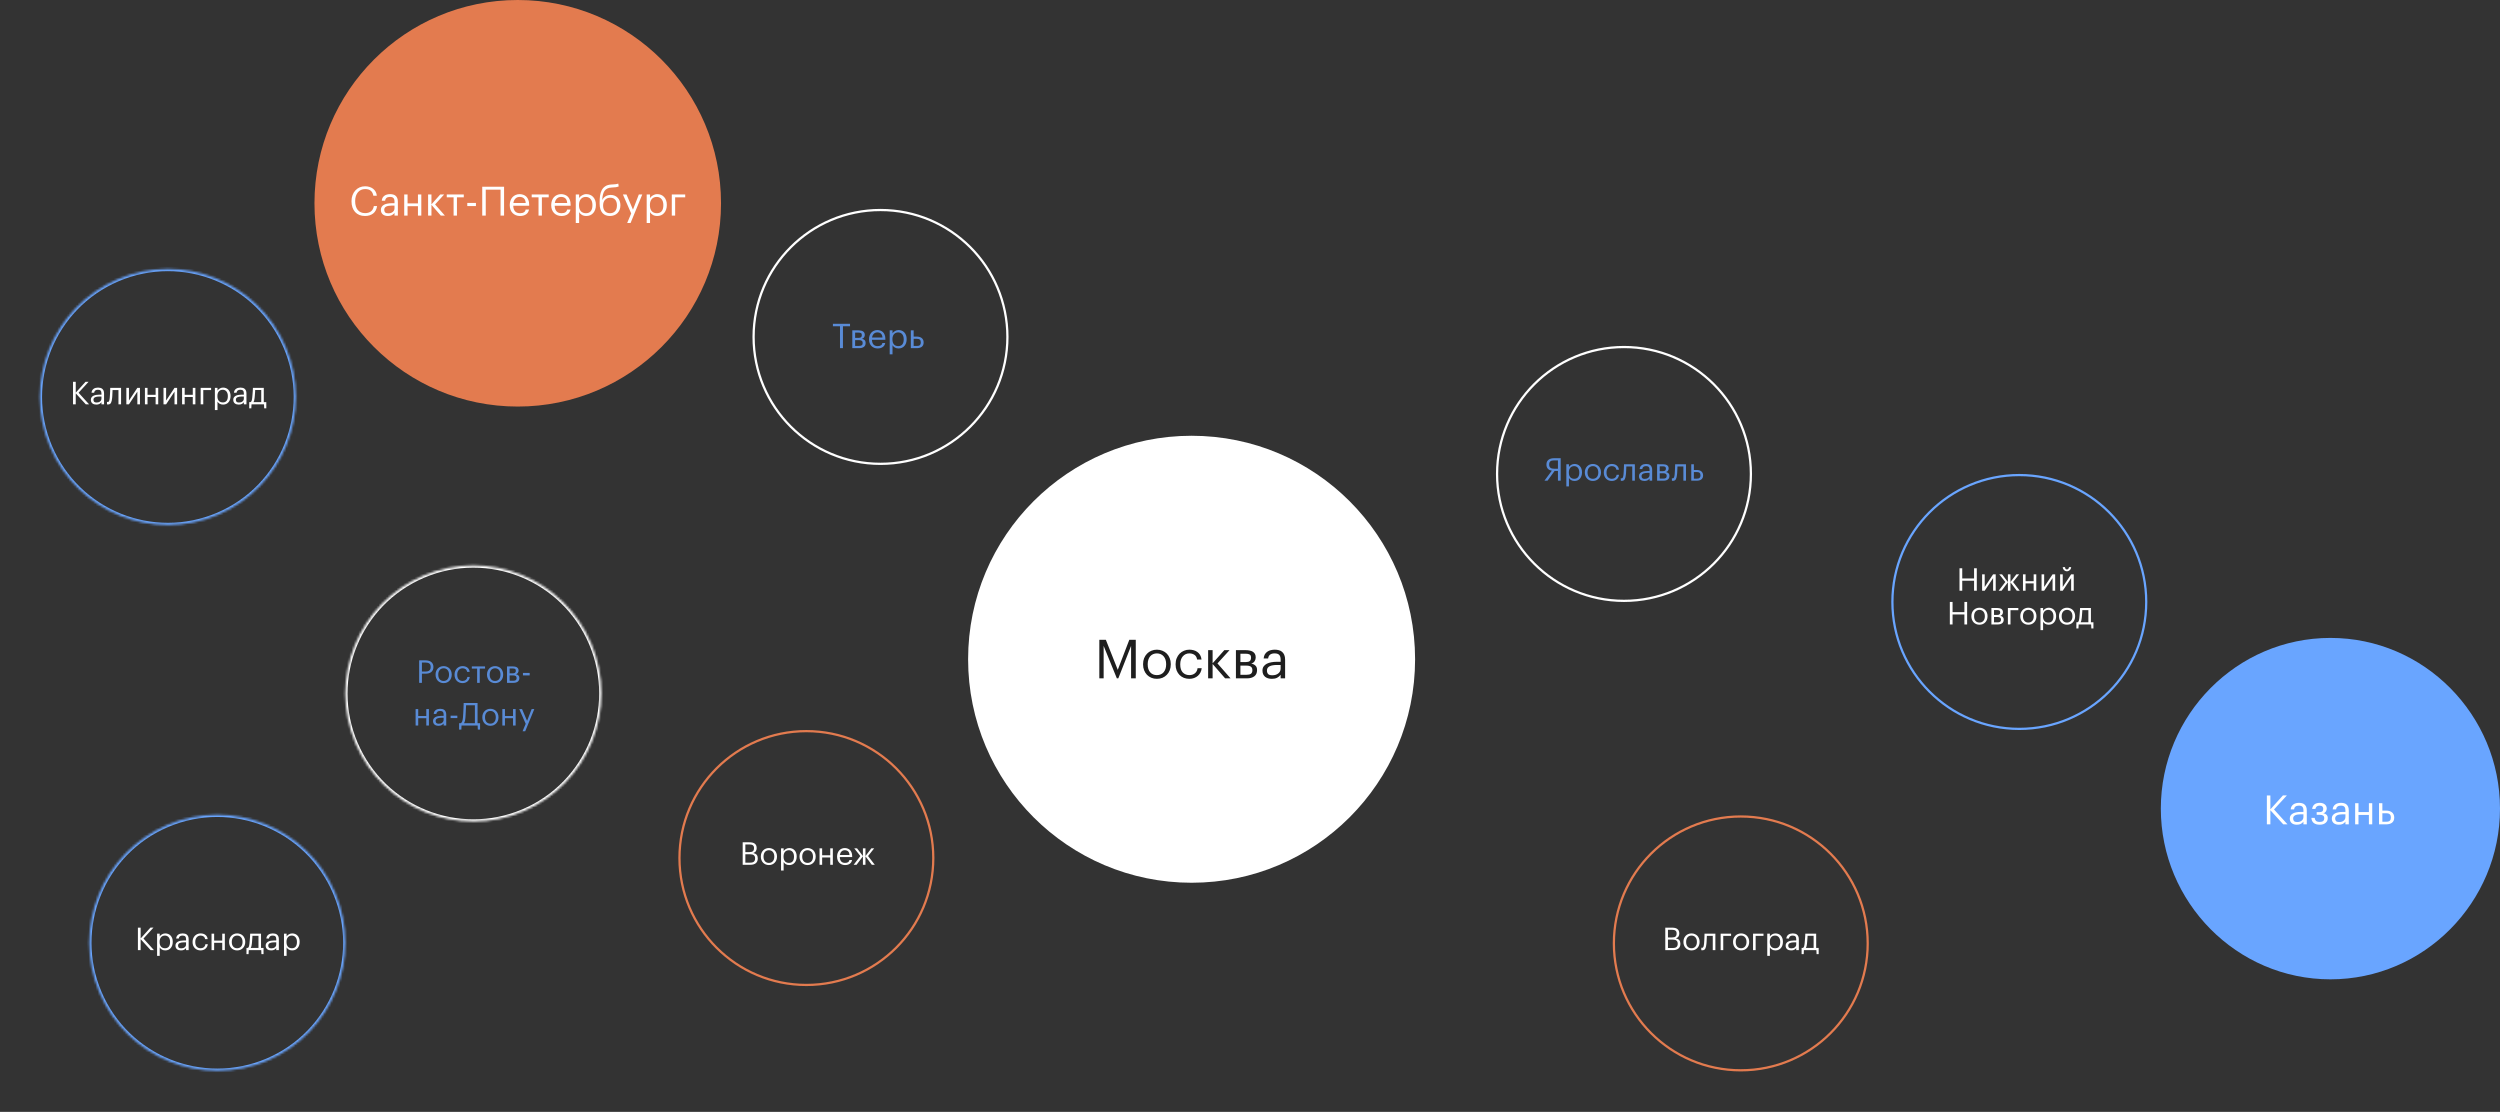 <?xml version="1.0" encoding="UTF-8"?> <svg xmlns="http://www.w3.org/2000/svg" width="1113" height="495" viewBox="0 0 1113 495" fill="none"><rect x="0" y="0" width="1113" height="495" fill="#333333" stroke="none"/> <path d="M431 293.5C431 238.548 475.548 194 530.5 194V194C585.452 194 630 238.548 630 293.5V293.5C630 348.452 585.452 393 530.5 393V393C475.548 393 431 348.452 431 293.5V293.5Z" fill="white"></path> <path d="M489.421 284.84H492.325L497.629 298.208L502.765 284.84H505.645V302H503.557V287.552L497.869 302H497.221L491.341 287.552V302H489.421V284.84ZM515.064 300.56C515.688 300.56 516.256 300.448 516.768 300.224C517.28 300 517.712 299.68 518.064 299.264C518.416 298.848 518.688 298.352 518.88 297.776C519.072 297.184 519.168 296.536 519.168 295.832V295.664C519.168 294.944 519.072 294.288 518.88 293.696C518.688 293.104 518.408 292.6 518.04 292.184C517.688 291.768 517.256 291.448 516.744 291.224C516.248 291 515.688 290.888 515.064 290.888C514.44 290.888 513.872 291 513.36 291.224C512.848 291.448 512.416 291.768 512.064 292.184C511.712 292.6 511.44 293.104 511.248 293.696C511.056 294.272 510.96 294.92 510.96 295.64V295.832C510.96 297.272 511.32 298.424 512.04 299.288C512.776 300.136 513.784 300.56 515.064 300.56ZM515.04 302.216C514.144 302.216 513.32 302.056 512.568 301.736C511.816 301.416 511.168 300.976 510.624 300.416C510.08 299.84 509.656 299.16 509.352 298.376C509.048 297.592 508.896 296.744 508.896 295.832V295.64C508.896 294.696 509.048 293.832 509.352 293.048C509.672 292.264 510.104 291.592 510.648 291.032C511.192 290.456 511.84 290.016 512.592 289.712C513.344 289.392 514.168 289.232 515.064 289.232C515.944 289.232 516.76 289.392 517.512 289.712C518.28 290.016 518.936 290.448 519.48 291.008C520.024 291.568 520.448 292.24 520.752 293.024C521.072 293.808 521.232 294.672 521.232 295.616V295.808C521.232 296.752 521.072 297.624 520.752 298.424C520.448 299.208 520.016 299.88 519.456 300.44C518.912 301 518.264 301.44 517.512 301.76C516.76 302.064 515.936 302.216 515.04 302.216ZM529.524 302.216C528.644 302.216 527.828 302.072 527.076 301.784C526.34 301.48 525.692 301.056 525.132 300.512C524.588 299.952 524.156 299.28 523.836 298.496C523.532 297.712 523.38 296.832 523.38 295.856V295.664C523.38 294.704 523.54 293.832 523.86 293.048C524.18 292.248 524.612 291.568 525.156 291.008C525.716 290.448 526.364 290.016 527.1 289.712C527.836 289.392 528.628 289.232 529.476 289.232C530.132 289.232 530.764 289.312 531.372 289.472C531.996 289.632 532.548 289.888 533.028 290.24C533.524 290.576 533.94 291.024 534.276 291.584C534.612 292.144 534.828 292.824 534.924 293.624H532.956C532.796 292.632 532.388 291.928 531.732 291.512C531.092 291.096 530.34 290.888 529.476 290.888C528.9 290.888 528.364 291 527.868 291.224C527.388 291.448 526.964 291.768 526.596 292.184C526.244 292.584 525.964 293.08 525.756 293.672C525.548 294.264 525.444 294.928 525.444 295.664V295.856C525.444 297.408 525.82 298.584 526.572 299.384C527.34 300.168 528.332 300.56 529.548 300.56C529.996 300.56 530.42 300.496 530.82 300.368C531.236 300.24 531.604 300.048 531.924 299.792C532.26 299.536 532.532 299.216 532.74 298.832C532.964 298.448 533.1 298 533.148 297.488H534.996C534.932 298.16 534.748 298.792 534.444 299.384C534.156 299.96 533.772 300.456 533.292 300.872C532.812 301.288 532.252 301.616 531.612 301.856C530.972 302.096 530.276 302.216 529.524 302.216ZM539.852 295.592V302H537.86V289.448H539.852V295.304L545.06 289.448H547.388L542.012 295.352L547.844 302H545.42L539.852 295.592ZM550.235 289.448H554.627C555.219 289.448 555.779 289.504 556.307 289.616C556.835 289.712 557.299 289.88 557.699 290.12C558.115 290.36 558.443 290.688 558.683 291.104C558.923 291.504 559.043 292.016 559.043 292.64V292.712C559.043 293.272 558.883 293.816 558.563 294.344C558.243 294.872 557.731 295.224 557.027 295.4C557.827 295.576 558.459 295.888 558.923 296.336C559.403 296.784 559.643 297.416 559.643 298.232V298.304C559.643 299.552 559.235 300.48 558.419 301.088C557.619 301.696 556.531 302 555.155 302H550.235V289.448ZM552.227 291.032V294.752H554.627C555.459 294.752 556.051 294.6 556.403 294.296C556.771 293.992 556.955 293.496 556.955 292.808V292.736C556.955 292.064 556.755 291.616 556.355 291.392C555.955 291.152 555.371 291.032 554.603 291.032H552.227ZM552.227 296.336V300.416H554.963C555.843 300.416 556.491 300.264 556.907 299.96C557.339 299.64 557.555 299.128 557.555 298.424V298.352C557.555 297.632 557.339 297.12 556.907 296.816C556.475 296.496 555.827 296.336 554.963 296.336H552.227ZM566.226 302.216C565.65 302.216 565.106 302.144 564.594 302C564.082 301.856 563.634 301.632 563.25 301.328C562.882 301.024 562.586 300.64 562.362 300.176C562.154 299.712 562.05 299.16 562.05 298.52C562.05 297.8 562.226 297.192 562.578 296.696C562.93 296.2 563.394 295.8 563.97 295.496C564.562 295.192 565.234 294.976 565.986 294.848C566.754 294.704 567.538 294.632 568.338 294.632H570.138V293.72C570.138 292.712 569.93 291.992 569.514 291.56C569.098 291.112 568.41 290.888 567.45 290.888C565.722 290.888 564.762 291.64 564.57 293.144H562.578C562.642 292.424 562.818 291.816 563.106 291.32C563.41 290.824 563.786 290.424 564.234 290.12C564.698 289.8 565.21 289.576 565.77 289.448C566.346 289.304 566.938 289.232 567.546 289.232C568.138 289.232 568.714 289.304 569.274 289.448C569.834 289.576 570.322 289.816 570.738 290.168C571.154 290.504 571.49 290.96 571.746 291.536C572.002 292.112 572.13 292.84 572.13 293.72V302H570.138V300.416C569.674 301.008 569.138 301.456 568.53 301.76C567.922 302.064 567.154 302.216 566.226 302.216ZM566.418 300.632C566.946 300.632 567.434 300.568 567.882 300.44C568.346 300.296 568.738 300.096 569.058 299.84C569.394 299.584 569.658 299.272 569.85 298.904C570.042 298.52 570.138 298.088 570.138 297.608V296.048H568.41C567.786 296.048 567.202 296.096 566.658 296.192C566.13 296.272 565.666 296.408 565.266 296.6C564.882 296.792 564.578 297.048 564.354 297.368C564.146 297.672 564.042 298.056 564.042 298.52C564.042 299.176 564.218 299.696 564.57 300.08C564.922 300.448 565.538 300.632 566.418 300.632Z" fill="#1E1E1E"></path> <mask id="path-3-inside-1" fill="white"> <path d="M74.475 367.259C103.456 354.966 136.923 368.49 149.227 397.466V397.466C161.53 426.442 148.011 459.898 119.03 472.191V472.191C90.05 484.485 56.583 470.961 44.279 441.984V441.984C31.976 413.008 45.495 379.553 74.475 367.259V367.259Z"></path> </mask> <path d="M45.2 441.594C33.112 413.126 46.394 380.257 74.866 368.18L74.085 366.339C44.596 378.848 30.839 412.89 43.358 442.375L45.2 441.594ZM118.639 471.271C90.167 483.348 57.287 470.062 45.2 441.594L43.358 442.375C55.878 471.859 89.932 485.621 119.421 473.112L118.639 471.271ZM148.306 397.857C160.394 426.324 147.111 459.193 118.639 471.271L119.421 473.112C148.91 460.603 162.666 426.56 150.147 397.076L148.306 397.857ZM150.147 397.076C137.628 367.591 103.574 353.83 74.085 366.339L74.866 368.18C103.338 356.102 136.218 369.389 148.306 397.857L150.147 397.076Z" fill="#69A5FF" mask="url(#path-3-inside-1)"></path> <path d="M61.396 412.99H62.614V417.806L66.968 412.976H68.326L63.874 417.848L68.55 423H67.08L62.614 418.114V423H61.396V412.99ZM69.939 415.678H71.101V416.91C71.203 416.733 71.339 416.565 71.507 416.406C71.684 416.238 71.88 416.093 72.095 415.972C72.309 415.841 72.543 415.739 72.795 415.664C73.047 415.589 73.308 415.552 73.579 415.552C74.055 415.552 74.498 415.636 74.909 415.804C75.319 415.972 75.669 416.215 75.959 416.532C76.257 416.849 76.491 417.237 76.659 417.694C76.827 418.151 76.911 418.665 76.911 419.234V419.346C76.911 419.906 76.831 420.419 76.673 420.886C76.514 421.343 76.29 421.74 76.001 422.076C75.711 422.412 75.361 422.673 74.951 422.86C74.54 423.037 74.083 423.126 73.579 423.126C72.972 423.126 72.459 422.995 72.039 422.734C71.628 422.473 71.315 422.16 71.101 421.796V425.548H69.939V415.678ZM73.467 422.16C74.195 422.16 74.75 421.927 75.133 421.46C75.515 420.984 75.707 420.298 75.707 419.402V419.29C75.707 418.833 75.646 418.431 75.525 418.086C75.403 417.731 75.24 417.442 75.035 417.218C74.839 416.985 74.601 416.812 74.321 416.7C74.05 416.579 73.761 416.518 73.453 416.518C73.117 416.518 72.799 416.574 72.501 416.686C72.211 416.798 71.959 416.971 71.745 417.204C71.53 417.428 71.362 417.717 71.241 418.072C71.119 418.417 71.059 418.823 71.059 419.29V419.402C71.059 419.869 71.115 420.275 71.227 420.62C71.348 420.965 71.511 421.255 71.717 421.488C71.931 421.712 72.188 421.88 72.487 421.992C72.785 422.104 73.112 422.16 73.467 422.16ZM80.55 423.126C80.214 423.126 79.897 423.084 79.598 423C79.299 422.916 79.038 422.785 78.814 422.608C78.599 422.431 78.427 422.207 78.296 421.936C78.175 421.665 78.114 421.343 78.114 420.97C78.114 420.55 78.217 420.195 78.422 419.906C78.627 419.617 78.898 419.383 79.234 419.206C79.579 419.029 79.971 418.903 80.41 418.828C80.858 418.744 81.315 418.702 81.782 418.702H82.832V418.17C82.832 417.582 82.711 417.162 82.468 416.91C82.225 416.649 81.824 416.518 81.264 416.518C80.256 416.518 79.696 416.957 79.584 417.834H78.422C78.459 417.414 78.562 417.059 78.73 416.77C78.907 416.481 79.127 416.247 79.388 416.07C79.659 415.883 79.957 415.753 80.284 415.678C80.62 415.594 80.965 415.552 81.32 415.552C81.665 415.552 82.001 415.594 82.328 415.678C82.655 415.753 82.939 415.893 83.182 416.098C83.425 416.294 83.621 416.56 83.77 416.896C83.919 417.232 83.994 417.657 83.994 418.17V423H82.832V422.076C82.561 422.421 82.249 422.683 81.894 422.86C81.539 423.037 81.091 423.126 80.55 423.126ZM80.662 422.202C80.97 422.202 81.255 422.165 81.516 422.09C81.787 422.006 82.015 421.889 82.202 421.74C82.398 421.591 82.552 421.409 82.664 421.194C82.776 420.97 82.832 420.718 82.832 420.438V419.528H81.824C81.46 419.528 81.119 419.556 80.802 419.612C80.494 419.659 80.223 419.738 79.99 419.85C79.766 419.962 79.589 420.111 79.458 420.298C79.337 420.475 79.276 420.699 79.276 420.97C79.276 421.353 79.379 421.656 79.584 421.88C79.789 422.095 80.149 422.202 80.662 422.202ZM89.315 423.126C88.801 423.126 88.325 423.042 87.887 422.874C87.457 422.697 87.079 422.449 86.753 422.132C86.435 421.805 86.183 421.413 85.997 420.956C85.819 420.499 85.731 419.985 85.731 419.416V419.304C85.731 418.744 85.824 418.235 86.011 417.778C86.197 417.311 86.449 416.915 86.767 416.588C87.093 416.261 87.471 416.009 87.901 415.832C88.33 415.645 88.792 415.552 89.287 415.552C89.669 415.552 90.038 415.599 90.393 415.692C90.757 415.785 91.079 415.935 91.359 416.14C91.648 416.336 91.891 416.597 92.087 416.924C92.283 417.251 92.409 417.647 92.465 418.114H91.317C91.223 417.535 90.985 417.125 90.603 416.882C90.229 416.639 89.791 416.518 89.287 416.518C88.951 416.518 88.638 416.583 88.349 416.714C88.069 416.845 87.821 417.031 87.607 417.274C87.401 417.507 87.238 417.797 87.117 418.142C86.995 418.487 86.935 418.875 86.935 419.304V419.416C86.935 420.321 87.154 421.007 87.593 421.474C88.041 421.931 88.619 422.16 89.329 422.16C89.59 422.16 89.837 422.123 90.071 422.048C90.313 421.973 90.528 421.861 90.715 421.712C90.911 421.563 91.069 421.376 91.191 421.152C91.321 420.928 91.401 420.667 91.429 420.368H92.507C92.469 420.76 92.362 421.129 92.185 421.474C92.017 421.81 91.793 422.099 91.513 422.342C91.233 422.585 90.906 422.776 90.533 422.916C90.159 423.056 89.753 423.126 89.315 423.126ZM98.937 419.738H95.339V423H94.177V415.678H95.339V418.758H98.937V415.678H100.099V423H98.937V419.738ZM105.584 422.16C105.948 422.16 106.28 422.095 106.578 421.964C106.877 421.833 107.129 421.647 107.334 421.404C107.54 421.161 107.698 420.872 107.81 420.536C107.922 420.191 107.978 419.813 107.978 419.402V419.304C107.978 418.884 107.922 418.501 107.81 418.156C107.698 417.811 107.535 417.517 107.32 417.274C107.115 417.031 106.863 416.845 106.564 416.714C106.275 416.583 105.948 416.518 105.584 416.518C105.22 416.518 104.889 416.583 104.59 416.714C104.292 416.845 104.04 417.031 103.834 417.274C103.629 417.517 103.47 417.811 103.358 418.156C103.246 418.492 103.19 418.87 103.19 419.29V419.402C103.19 420.242 103.4 420.914 103.82 421.418C104.25 421.913 104.838 422.16 105.584 422.16ZM105.57 423.126C105.048 423.126 104.567 423.033 104.128 422.846C103.69 422.659 103.312 422.403 102.994 422.076C102.677 421.74 102.43 421.343 102.252 420.886C102.075 420.429 101.986 419.934 101.986 419.402V419.29C101.986 418.739 102.075 418.235 102.252 417.778C102.439 417.321 102.691 416.929 103.008 416.602C103.326 416.266 103.704 416.009 104.142 415.832C104.581 415.645 105.062 415.552 105.584 415.552C106.098 415.552 106.574 415.645 107.012 415.832C107.46 416.009 107.843 416.261 108.16 416.588C108.478 416.915 108.725 417.307 108.902 417.764C109.089 418.221 109.182 418.725 109.182 419.276V419.388C109.182 419.939 109.089 420.447 108.902 420.914C108.725 421.371 108.473 421.763 108.146 422.09C107.829 422.417 107.451 422.673 107.012 422.86C106.574 423.037 106.093 423.126 105.57 423.126ZM112.121 420.172C112.074 420.601 112.013 420.965 111.939 421.264C111.864 421.563 111.766 421.815 111.645 422.02H115.075V416.63H112.387C112.377 416.873 112.363 417.143 112.345 417.442C112.326 417.731 112.303 418.035 112.275 418.352C112.256 418.669 112.233 418.987 112.205 419.304C112.177 419.612 112.149 419.901 112.121 420.172ZM110.665 424.778H109.727V422.02H110.245C110.394 421.983 110.511 421.908 110.595 421.796C110.688 421.675 110.763 421.53 110.819 421.362C110.875 421.185 110.921 420.989 110.959 420.774C110.996 420.559 111.029 420.335 111.057 420.102C111.103 419.673 111.145 419.201 111.183 418.688C111.229 418.175 111.267 417.694 111.295 417.246C111.332 416.723 111.36 416.201 111.379 415.678H116.209V422.02H117.329V424.778H116.391L116.307 423H110.749L110.665 424.778ZM120.704 423.126C120.368 423.126 120.051 423.084 119.752 423C119.454 422.916 119.192 422.785 118.968 422.608C118.754 422.431 118.581 422.207 118.45 421.936C118.329 421.665 118.268 421.343 118.268 420.97C118.268 420.55 118.371 420.195 118.576 419.906C118.782 419.617 119.052 419.383 119.388 419.206C119.734 419.029 120.126 418.903 120.564 418.828C121.012 418.744 121.47 418.702 121.936 418.702H122.986V418.17C122.986 417.582 122.865 417.162 122.622 416.91C122.38 416.649 121.978 416.518 121.418 416.518C120.41 416.518 119.85 416.957 119.738 417.834H118.576C118.614 417.414 118.716 417.059 118.884 416.77C119.062 416.481 119.281 416.247 119.542 416.07C119.813 415.883 120.112 415.753 120.438 415.678C120.774 415.594 121.12 415.552 121.474 415.552C121.82 415.552 122.156 415.594 122.482 415.678C122.809 415.753 123.094 415.893 123.336 416.098C123.579 416.294 123.775 416.56 123.924 416.896C124.074 417.232 124.148 417.657 124.148 418.17V423H122.986V422.076C122.716 422.421 122.403 422.683 122.048 422.86C121.694 423.037 121.246 423.126 120.704 423.126ZM120.816 422.202C121.124 422.202 121.409 422.165 121.67 422.09C121.941 422.006 122.17 421.889 122.356 421.74C122.552 421.591 122.706 421.409 122.818 421.194C122.93 420.97 122.986 420.718 122.986 420.438V419.528H121.978C121.614 419.528 121.274 419.556 120.956 419.612C120.648 419.659 120.378 419.738 120.144 419.85C119.92 419.962 119.743 420.111 119.612 420.298C119.491 420.475 119.43 420.699 119.43 420.97C119.43 421.353 119.533 421.656 119.738 421.88C119.944 422.095 120.303 422.202 120.816 422.202ZM126.431 415.678H127.593V416.91C127.696 416.733 127.831 416.565 127.999 416.406C128.176 416.238 128.372 416.093 128.587 415.972C128.802 415.841 129.035 415.739 129.287 415.664C129.539 415.589 129.8 415.552 130.071 415.552C130.547 415.552 130.99 415.636 131.401 415.804C131.812 415.972 132.162 416.215 132.451 416.532C132.75 416.849 132.983 417.237 133.151 417.694C133.319 418.151 133.403 418.665 133.403 419.234V419.346C133.403 419.906 133.324 420.419 133.165 420.886C133.006 421.343 132.782 421.74 132.493 422.076C132.204 422.412 131.854 422.673 131.443 422.86C131.032 423.037 130.575 423.126 130.071 423.126C129.464 423.126 128.951 422.995 128.531 422.734C128.12 422.473 127.808 422.16 127.593 421.796V425.548H126.431V415.678ZM129.959 422.16C130.687 422.16 131.242 421.927 131.625 421.46C132.008 420.984 132.199 420.298 132.199 419.402V419.29C132.199 418.833 132.138 418.431 132.017 418.086C131.896 417.731 131.732 417.442 131.527 417.218C131.331 416.985 131.093 416.812 130.813 416.7C130.542 416.579 130.253 416.518 129.945 416.518C129.609 416.518 129.292 416.574 128.993 416.686C128.704 416.798 128.452 416.971 128.237 417.204C128.022 417.428 127.854 417.717 127.733 418.072C127.612 418.417 127.551 418.823 127.551 419.29V419.402C127.551 419.869 127.607 420.275 127.719 420.62C127.84 420.965 128.004 421.255 128.209 421.488C128.424 421.712 128.68 421.88 128.979 421.992C129.278 422.104 129.604 422.16 129.959 422.16Z" fill="white"></path> <mask id="path-6-inside-2" fill="white"> <path d="M188.471 256.268C217.45 243.97 250.911 257.492 263.21 286.47V286.47C275.508 315.449 261.986 348.91 233.008 361.209V361.209C204.029 373.507 170.568 359.985 158.27 331.007V331.007C145.971 302.028 159.493 268.567 188.471 256.268V256.268Z"></path> </mask> <path d="M159.19 330.616C147.107 302.146 160.392 269.272 188.862 257.189L188.081 255.348C158.594 267.862 144.835 301.911 157.349 331.398L159.19 330.616ZM232.617 360.288C204.147 372.371 171.273 359.086 159.19 330.616L157.349 331.398C169.863 360.884 203.912 374.643 233.399 362.129L232.617 360.288ZM262.289 286.861C274.372 315.331 261.087 348.205 232.617 360.288L233.399 362.129C262.885 349.615 276.644 315.566 264.13 286.079L262.289 286.861ZM264.13 286.079C251.616 256.593 217.567 242.834 188.081 255.348L188.862 257.189C217.332 245.106 250.206 258.391 262.289 286.861L264.13 286.079Z" fill="white" mask="url(#path-6-inside-2)"></path> <path d="M186.614 293.99H189.456C189.932 293.99 190.38 294.046 190.8 294.158C191.229 294.261 191.602 294.433 191.92 294.676C192.237 294.909 192.489 295.213 192.676 295.586C192.862 295.95 192.956 296.393 192.956 296.916V296.972C192.956 297.504 192.862 297.957 192.676 298.33C192.489 298.703 192.237 299.011 191.92 299.254C191.602 299.487 191.229 299.66 190.8 299.772C190.38 299.875 189.932 299.926 189.456 299.926H187.832V304H186.614V293.99ZM189.54 298.96C190.258 298.96 190.804 298.792 191.178 298.456C191.551 298.111 191.738 297.616 191.738 296.972V296.916C191.738 296.207 191.542 295.707 191.15 295.418C190.758 295.119 190.221 294.97 189.54 294.97H187.832V298.96H189.54ZM197.511 303.16C197.875 303.16 198.207 303.095 198.505 302.964C198.804 302.833 199.056 302.647 199.261 302.404C199.467 302.161 199.625 301.872 199.737 301.536C199.849 301.191 199.905 300.813 199.905 300.402V300.304C199.905 299.884 199.849 299.501 199.737 299.156C199.625 298.811 199.462 298.517 199.247 298.274C199.042 298.031 198.79 297.845 198.491 297.714C198.202 297.583 197.875 297.518 197.511 297.518C197.147 297.518 196.816 297.583 196.517 297.714C196.219 297.845 195.967 298.031 195.761 298.274C195.556 298.517 195.397 298.811 195.285 299.156C195.173 299.492 195.117 299.87 195.117 300.29V300.402C195.117 301.242 195.327 301.914 195.747 302.418C196.177 302.913 196.765 303.16 197.511 303.16ZM197.497 304.126C196.975 304.126 196.494 304.033 196.055 303.846C195.617 303.659 195.239 303.403 194.921 303.076C194.604 302.74 194.357 302.343 194.179 301.886C194.002 301.429 193.913 300.934 193.913 300.402V300.29C193.913 299.739 194.002 299.235 194.179 298.778C194.366 298.321 194.618 297.929 194.935 297.602C195.253 297.266 195.631 297.009 196.069 296.832C196.508 296.645 196.989 296.552 197.511 296.552C198.025 296.552 198.501 296.645 198.939 296.832C199.387 297.009 199.77 297.261 200.087 297.588C200.405 297.915 200.652 298.307 200.829 298.764C201.016 299.221 201.109 299.725 201.109 300.276V300.388C201.109 300.939 201.016 301.447 200.829 301.914C200.652 302.371 200.4 302.763 200.073 303.09C199.756 303.417 199.378 303.673 198.939 303.86C198.501 304.037 198.02 304.126 197.497 304.126ZM205.946 304.126C205.433 304.126 204.957 304.042 204.518 303.874C204.089 303.697 203.711 303.449 203.384 303.132C203.067 302.805 202.815 302.413 202.628 301.956C202.451 301.499 202.362 300.985 202.362 300.416V300.304C202.362 299.744 202.456 299.235 202.642 298.778C202.829 298.311 203.081 297.915 203.398 297.588C203.725 297.261 204.103 297.009 204.532 296.832C204.962 296.645 205.424 296.552 205.918 296.552C206.301 296.552 206.67 296.599 207.024 296.692C207.388 296.785 207.71 296.935 207.99 297.14C208.28 297.336 208.522 297.597 208.718 297.924C208.914 298.251 209.04 298.647 209.096 299.114H207.948C207.855 298.535 207.617 298.125 207.234 297.882C206.861 297.639 206.422 297.518 205.918 297.518C205.582 297.518 205.27 297.583 204.98 297.714C204.7 297.845 204.453 298.031 204.238 298.274C204.033 298.507 203.87 298.797 203.748 299.142C203.627 299.487 203.566 299.875 203.566 300.304V300.416C203.566 301.321 203.786 302.007 204.224 302.474C204.672 302.931 205.251 303.16 205.96 303.16C206.222 303.16 206.469 303.123 206.702 303.048C206.945 302.973 207.16 302.861 207.346 302.712C207.542 302.563 207.701 302.376 207.822 302.152C207.953 301.928 208.032 301.667 208.06 301.368H209.138C209.101 301.76 208.994 302.129 208.816 302.474C208.648 302.81 208.424 303.099 208.144 303.342C207.864 303.585 207.538 303.776 207.164 303.916C206.791 304.056 206.385 304.126 205.946 304.126ZM215.947 297.658H213.581V304H212.419V297.658H210.053V296.678H215.947V297.658ZM220.412 303.16C220.776 303.16 221.107 303.095 221.406 302.964C221.704 302.833 221.956 302.647 222.162 302.404C222.367 302.161 222.526 301.872 222.638 301.536C222.75 301.191 222.806 300.813 222.806 300.402V300.304C222.806 299.884 222.75 299.501 222.638 299.156C222.526 298.811 222.362 298.517 222.148 298.274C221.942 298.031 221.69 297.845 221.392 297.714C221.102 297.583 220.776 297.518 220.412 297.518C220.048 297.518 219.716 297.583 219.418 297.714C219.119 297.845 218.867 298.031 218.662 298.274C218.456 298.517 218.298 298.811 218.186 299.156C218.074 299.492 218.018 299.87 218.018 300.29V300.402C218.018 301.242 218.228 301.914 218.648 302.418C219.077 302.913 219.665 303.16 220.412 303.16ZM220.398 304.126C219.875 304.126 219.394 304.033 218.956 303.846C218.517 303.659 218.139 303.403 217.822 303.076C217.504 302.74 217.257 302.343 217.08 301.886C216.902 301.429 216.814 300.934 216.814 300.402V300.29C216.814 299.739 216.902 299.235 217.08 298.778C217.266 298.321 217.518 297.929 217.836 297.602C218.153 297.266 218.531 297.009 218.97 296.832C219.408 296.645 219.889 296.552 220.412 296.552C220.925 296.552 221.401 296.645 221.84 296.832C222.288 297.009 222.67 297.261 222.988 297.588C223.305 297.915 223.552 298.307 223.73 298.764C223.916 299.221 224.01 299.725 224.01 300.276V300.388C224.01 300.939 223.916 301.447 223.73 301.914C223.552 302.371 223.3 302.763 222.974 303.09C222.656 303.417 222.278 303.673 221.84 303.86C221.401 304.037 220.92 304.126 220.398 304.126ZM225.725 296.678H228.287C228.632 296.678 228.959 296.711 229.267 296.776C229.575 296.832 229.845 296.93 230.079 297.07C230.321 297.21 230.513 297.401 230.653 297.644C230.793 297.877 230.863 298.176 230.863 298.54V298.582C230.863 298.909 230.769 299.226 230.583 299.534C230.396 299.842 230.097 300.047 229.687 300.15C230.153 300.253 230.522 300.435 230.793 300.696C231.073 300.957 231.213 301.326 231.213 301.802V301.844C231.213 302.572 230.975 303.113 230.499 303.468C230.032 303.823 229.397 304 228.595 304H225.725V296.678ZM226.887 297.602V299.772H228.287C228.772 299.772 229.117 299.683 229.323 299.506C229.537 299.329 229.645 299.039 229.645 298.638V298.596C229.645 298.204 229.528 297.943 229.295 297.812C229.061 297.672 228.721 297.602 228.273 297.602H226.887ZM226.887 300.696V303.076H228.483C228.996 303.076 229.374 302.987 229.617 302.81C229.869 302.623 229.995 302.325 229.995 301.914V301.872C229.995 301.452 229.869 301.153 229.617 300.976C229.365 300.789 228.987 300.696 228.483 300.696H226.887ZM232.815 299.604H235.811V300.696H232.815V299.604ZM189.79 319.738H186.192V323H185.03V315.678H186.192V318.758H189.79V315.678H190.952V323H189.79V319.738ZM195.22 323.126C194.884 323.126 194.567 323.084 194.268 323C193.969 322.916 193.708 322.785 193.484 322.608C193.269 322.431 193.097 322.207 192.966 321.936C192.845 321.665 192.784 321.343 192.784 320.97C192.784 320.55 192.887 320.195 193.092 319.906C193.297 319.617 193.568 319.383 193.904 319.206C194.249 319.029 194.641 318.903 195.08 318.828C195.528 318.744 195.985 318.702 196.452 318.702H197.502V318.17C197.502 317.582 197.381 317.162 197.138 316.91C196.895 316.649 196.494 316.518 195.934 316.518C194.926 316.518 194.366 316.957 194.254 317.834H193.092C193.129 317.414 193.232 317.059 193.4 316.77C193.577 316.481 193.797 316.247 194.058 316.07C194.329 315.883 194.627 315.753 194.954 315.678C195.29 315.594 195.635 315.552 195.99 315.552C196.335 315.552 196.671 315.594 196.998 315.678C197.325 315.753 197.609 315.893 197.852 316.098C198.095 316.294 198.291 316.56 198.44 316.896C198.589 317.232 198.664 317.657 198.664 318.17V323H197.502V322.076C197.231 322.421 196.919 322.683 196.564 322.86C196.209 323.037 195.761 323.126 195.22 323.126ZM195.332 322.202C195.64 322.202 195.925 322.165 196.186 322.09C196.457 322.006 196.685 321.889 196.872 321.74C197.068 321.591 197.222 321.409 197.334 321.194C197.446 320.97 197.502 320.718 197.502 320.438V319.528H196.494C196.13 319.528 195.789 319.556 195.472 319.612C195.164 319.659 194.893 319.738 194.66 319.85C194.436 319.962 194.259 320.111 194.128 320.298C194.007 320.475 193.946 320.699 193.946 320.97C193.946 321.353 194.049 321.656 194.254 321.88C194.459 322.095 194.819 322.202 195.332 322.202ZM200.611 318.604H203.607V319.696H200.611V318.604ZM207.207 319.486C207.17 319.999 207.104 320.471 207.011 320.9C206.918 321.32 206.764 321.679 206.549 321.978H211.421V313.984H207.501C207.482 314.301 207.464 314.679 207.445 315.118C207.426 315.547 207.403 316.005 207.375 316.49C207.356 316.975 207.333 317.475 207.305 317.988C207.277 318.501 207.244 319.001 207.207 319.486ZM205.401 324.82H204.393V321.978H205.023C205.378 321.866 205.63 321.591 205.779 321.152C205.928 320.713 206.04 320.125 206.115 319.388C206.171 318.688 206.218 317.965 206.255 317.218C206.302 316.471 206.334 315.781 206.353 315.146C206.381 314.418 206.404 313.699 206.423 312.99H212.611V321.978H213.731V324.82H212.723L212.653 323H205.471L205.401 324.82ZM218.327 322.16C218.691 322.16 219.022 322.095 219.321 321.964C219.619 321.833 219.871 321.647 220.077 321.404C220.282 321.161 220.441 320.872 220.553 320.536C220.665 320.191 220.721 319.813 220.721 319.402V319.304C220.721 318.884 220.665 318.501 220.553 318.156C220.441 317.811 220.277 317.517 220.063 317.274C219.857 317.031 219.605 316.845 219.307 316.714C219.017 316.583 218.691 316.518 218.327 316.518C217.963 316.518 217.631 316.583 217.333 316.714C217.034 316.845 216.782 317.031 216.577 317.274C216.371 317.517 216.213 317.811 216.101 318.156C215.989 318.492 215.933 318.87 215.933 319.29V319.402C215.933 320.242 216.143 320.914 216.563 321.418C216.992 321.913 217.58 322.16 218.327 322.16ZM218.313 323.126C217.79 323.126 217.309 323.033 216.871 322.846C216.432 322.659 216.054 322.403 215.737 322.076C215.419 321.74 215.172 321.343 214.995 320.886C214.817 320.429 214.729 319.934 214.729 319.402V319.29C214.729 318.739 214.817 318.235 214.995 317.778C215.181 317.321 215.433 316.929 215.751 316.602C216.068 316.266 216.446 316.009 216.885 315.832C217.323 315.645 217.804 315.552 218.327 315.552C218.84 315.552 219.316 315.645 219.755 315.832C220.203 316.009 220.585 316.261 220.903 316.588C221.22 316.915 221.467 317.307 221.645 317.764C221.831 318.221 221.925 318.725 221.925 319.276V319.388C221.925 319.939 221.831 320.447 221.645 320.914C221.467 321.371 221.215 321.763 220.889 322.09C220.571 322.417 220.193 322.673 219.755 322.86C219.316 323.037 218.835 323.126 218.313 323.126ZM228.4 319.738H224.802V323H223.64V315.678H224.802V318.758H228.4V315.678H229.562V323H228.4V319.738ZM234.039 322.244L231.169 315.678H232.415L234.655 320.928L236.685 315.678H237.875L233.829 325.548H232.653L234.039 322.244Z" fill="#598BD6"></path> <mask id="path-9-inside-3" fill="white"> <path d="M52.471 124.268C81.45 111.97 114.911 125.492 127.21 154.47V154.47C139.508 183.449 125.986 216.91 97.008 229.209V229.209C68.029 241.507 34.568 227.986 22.269 199.007V199.007C9.971 170.029 23.493 136.567 52.471 124.268V124.268Z"></path> </mask> <path d="M23.19 198.616C11.107 170.146 24.392 137.272 52.862 125.189L52.081 123.348C22.594 135.862 8.835 169.911 21.349 199.398L23.19 198.616ZM96.617 228.288C68.147 240.371 35.273 227.087 23.19 198.616L21.349 199.398C33.863 228.885 67.912 242.644 97.398 230.129L96.617 228.288ZM126.289 154.861C138.372 183.331 125.087 216.206 96.617 228.288L97.398 230.129C126.885 217.615 140.644 183.566 128.13 154.08L126.289 154.861ZM128.13 154.08C115.616 124.593 81.567 110.834 52.081 123.348L52.862 125.189C81.332 113.106 114.206 126.391 126.289 154.861L128.13 154.08Z" fill="#69A5FF" mask="url(#path-9-inside-3)"></path> <path d="M32.505 169.99H33.723V174.806L38.077 169.976H39.435L34.983 174.848L39.659 180H38.189L33.723 175.114V180H32.505V169.99ZM42.882 180.126C42.546 180.126 42.229 180.084 41.93 180C41.631 179.916 41.37 179.785 41.146 179.608C40.931 179.431 40.759 179.207 40.628 178.936C40.507 178.665 40.446 178.343 40.446 177.97C40.446 177.55 40.549 177.195 40.754 176.906C40.959 176.617 41.23 176.383 41.566 176.206C41.911 176.029 42.303 175.903 42.742 175.828C43.19 175.744 43.647 175.702 44.114 175.702H45.164V175.17C45.164 174.582 45.043 174.162 44.8 173.91C44.557 173.649 44.156 173.518 43.596 173.518C42.588 173.518 42.028 173.957 41.916 174.834H40.754C40.791 174.414 40.894 174.059 41.062 173.77C41.239 173.481 41.459 173.247 41.72 173.07C41.991 172.883 42.289 172.753 42.616 172.678C42.952 172.594 43.297 172.552 43.652 172.552C43.997 172.552 44.333 172.594 44.66 172.678C44.987 172.753 45.271 172.893 45.514 173.098C45.757 173.294 45.953 173.56 46.102 173.896C46.251 174.232 46.326 174.657 46.326 175.17V180H45.164V179.076C44.893 179.421 44.581 179.683 44.226 179.86C43.871 180.037 43.423 180.126 42.882 180.126ZM42.994 179.202C43.302 179.202 43.587 179.165 43.848 179.09C44.119 179.006 44.347 178.889 44.534 178.74C44.73 178.591 44.884 178.409 44.996 178.194C45.108 177.97 45.164 177.718 45.164 177.438V176.528H44.156C43.792 176.528 43.451 176.556 43.134 176.612C42.826 176.659 42.555 176.738 42.322 176.85C42.098 176.962 41.921 177.111 41.79 177.298C41.669 177.475 41.608 177.699 41.608 177.97C41.608 178.353 41.711 178.656 41.916 178.88C42.121 179.095 42.481 179.202 42.994 179.202ZM49.925 177.172C49.841 178.143 49.668 178.871 49.407 179.356C49.145 179.832 48.716 180.07 48.119 180.07C47.96 180.07 47.834 180.061 47.741 180.042C47.694 180.033 47.657 180.019 47.629 180V178.894C47.657 178.903 47.689 178.913 47.727 178.922C47.764 178.931 47.801 178.941 47.839 178.95C47.885 178.95 47.946 178.95 48.021 178.95C48.17 178.95 48.291 178.903 48.385 178.81C48.487 178.707 48.567 178.572 48.623 178.404C48.688 178.236 48.735 178.04 48.763 177.816C48.8 177.592 48.833 177.354 48.861 177.102C48.907 176.673 48.94 176.201 48.959 175.688C48.987 175.175 49.01 174.694 49.029 174.246C49.047 173.723 49.061 173.201 49.071 172.678H53.901V180H52.739V173.658H50.107C50.097 173.901 50.088 174.171 50.079 174.47C50.069 174.759 50.055 175.063 50.037 175.38C50.027 175.688 50.013 175.996 49.995 176.304C49.976 176.612 49.953 176.901 49.925 177.172ZM56.249 180V172.678H57.411V178.32L61.149 172.678H62.311V180H61.149V174.358L57.411 180H56.249ZM69.281 176.738H65.683V180H64.521V172.678H65.683V175.758H69.281V172.678H70.443V180H69.281V176.738ZM72.792 180V172.678H73.954V178.32L77.692 172.678H78.854V180H77.692V174.358L73.954 180H72.792ZM85.824 176.738H82.226V180H81.064V172.678H82.226V175.758H85.824V172.678H86.986V180H85.824V176.738ZM90.497 173.658V180H89.335V172.678H93.983V173.658H90.497ZM95.667 172.678H96.829V173.91C96.932 173.733 97.067 173.565 97.235 173.406C97.413 173.238 97.609 173.093 97.823 172.972C98.038 172.841 98.271 172.739 98.523 172.664C98.775 172.589 99.037 172.552 99.307 172.552C99.783 172.552 100.227 172.636 100.637 172.804C101.048 172.972 101.398 173.215 101.687 173.532C101.986 173.849 102.219 174.237 102.387 174.694C102.555 175.151 102.639 175.665 102.639 176.234V176.346C102.639 176.906 102.56 177.419 102.401 177.886C102.243 178.343 102.019 178.74 101.729 179.076C101.44 179.412 101.09 179.673 100.679 179.86C100.269 180.037 99.811 180.126 99.307 180.126C98.701 180.126 98.187 179.995 97.767 179.734C97.357 179.473 97.044 179.16 96.829 178.796V182.548H95.667V172.678ZM99.195 179.16C99.923 179.16 100.479 178.927 100.861 178.46C101.244 177.984 101.435 177.298 101.435 176.402V176.29C101.435 175.833 101.375 175.431 101.253 175.086C101.132 174.731 100.969 174.442 100.763 174.218C100.567 173.985 100.329 173.812 100.049 173.7C99.779 173.579 99.489 173.518 99.181 173.518C98.845 173.518 98.528 173.574 98.229 173.686C97.94 173.798 97.688 173.971 97.473 174.204C97.259 174.428 97.091 174.717 96.969 175.072C96.848 175.417 96.787 175.823 96.787 176.29V176.402C96.787 176.869 96.843 177.275 96.955 177.62C97.077 177.965 97.24 178.255 97.445 178.488C97.66 178.712 97.917 178.88 98.215 178.992C98.514 179.104 98.841 179.16 99.195 179.16ZM106.279 180.126C105.943 180.126 105.625 180.084 105.327 180C105.028 179.916 104.767 179.785 104.543 179.608C104.328 179.431 104.155 179.207 104.025 178.936C103.903 178.665 103.843 178.343 103.843 177.97C103.843 177.55 103.945 177.195 104.151 176.906C104.356 176.617 104.627 176.383 104.963 176.206C105.308 176.029 105.7 175.903 106.139 175.828C106.587 175.744 107.044 175.702 107.511 175.702H108.561V175.17C108.561 174.582 108.439 174.162 108.197 173.91C107.954 173.649 107.553 173.518 106.993 173.518C105.985 173.518 105.425 173.957 105.313 174.834H104.151C104.188 174.414 104.291 174.059 104.459 173.77C104.636 173.481 104.855 173.247 105.117 173.07C105.387 172.883 105.686 172.753 106.013 172.678C106.349 172.594 106.694 172.552 107.049 172.552C107.394 172.552 107.73 172.594 108.057 172.678C108.383 172.753 108.668 172.893 108.911 173.098C109.153 173.294 109.349 173.56 109.499 173.896C109.648 174.232 109.723 174.657 109.723 175.17V180H108.561V179.076C108.29 179.421 107.977 179.683 107.623 179.86C107.268 180.037 106.82 180.126 106.279 180.126ZM106.391 179.202C106.699 179.202 106.983 179.165 107.245 179.09C107.515 179.006 107.744 178.889 107.931 178.74C108.127 178.591 108.281 178.409 108.393 178.194C108.505 177.97 108.561 177.718 108.561 177.438V176.528H107.553C107.189 176.528 106.848 176.556 106.531 176.612C106.223 176.659 105.952 176.738 105.719 176.85C105.495 176.962 105.317 177.111 105.187 177.298C105.065 177.475 105.005 177.699 105.005 177.97C105.005 178.353 105.107 178.656 105.313 178.88C105.518 179.095 105.877 179.202 106.391 179.202ZM113.349 177.172C113.302 177.601 113.242 177.965 113.167 178.264C113.092 178.563 112.994 178.815 112.873 179.02H116.303V173.63H113.615C113.606 173.873 113.592 174.143 113.573 174.442C113.554 174.731 113.531 175.035 113.503 175.352C113.484 175.669 113.461 175.987 113.433 176.304C113.405 176.612 113.377 176.901 113.349 177.172ZM111.893 181.778H110.955V179.02H111.473C111.622 178.983 111.739 178.908 111.823 178.796C111.916 178.675 111.991 178.53 112.047 178.362C112.103 178.185 112.15 177.989 112.187 177.774C112.224 177.559 112.257 177.335 112.285 177.102C112.332 176.673 112.374 176.201 112.411 175.688C112.458 175.175 112.495 174.694 112.523 174.246C112.56 173.723 112.588 173.201 112.607 172.678H117.437V179.02H118.557V181.778H117.619L117.535 180H111.977L111.893 181.778Z" fill="white"></path> <path d="M321 90.5C321 40.518 280.482 0 230.5 0V0C180.518 0 140 40.518 140 90.5V90.5C140 140.482 180.518 181 230.5 181V181C280.482 181 321 140.482 321 90.5V90.5Z" fill="#E37B4F"></path> <path d="M162.507 96.162C161.571 96.162 160.731 96.012 159.987 95.712C159.255 95.4 158.625 94.962 158.097 94.398C157.581 93.822 157.185 93.138 156.909 92.346C156.633 91.542 156.495 90.642 156.495 89.646V89.502C156.495 88.554 156.645 87.678 156.945 86.874C157.245 86.07 157.665 85.374 158.205 84.786C158.745 84.198 159.381 83.742 160.113 83.418C160.857 83.094 161.667 82.932 162.543 82.932C163.215 82.932 163.851 83.022 164.451 83.202C165.051 83.382 165.585 83.646 166.053 83.994C166.521 84.342 166.905 84.78 167.205 85.308C167.505 85.836 167.691 86.448 167.763 87.144H166.215C166.047 86.16 165.669 85.422 165.081 84.93C164.505 84.426 163.665 84.174 162.561 84.174C161.889 84.174 161.277 84.3 160.725 84.552C160.185 84.804 159.723 85.158 159.339 85.614C158.955 86.07 158.655 86.628 158.439 87.288C158.223 87.948 158.115 88.68 158.115 89.484V89.628C158.115 90.444 158.217 91.182 158.421 91.842C158.625 92.49 158.913 93.042 159.285 93.498C159.669 93.942 160.131 94.284 160.671 94.524C161.223 94.764 161.847 94.884 162.543 94.884C163.599 94.884 164.469 94.626 165.153 94.11C165.837 93.582 166.263 92.79 166.431 91.734H167.889C167.661 93.222 167.067 94.332 166.107 95.064C165.147 95.796 163.947 96.162 162.507 96.162ZM172.7 96.162C172.268 96.162 171.86 96.108 171.476 96C171.092 95.892 170.756 95.724 170.468 95.496C170.192 95.268 169.97 94.98 169.802 94.632C169.646 94.284 169.568 93.87 169.568 93.39C169.568 92.85 169.7 92.394 169.964 92.022C170.228 91.65 170.576 91.35 171.008 91.122C171.452 90.894 171.956 90.732 172.52 90.636C173.096 90.528 173.684 90.474 174.284 90.474H175.634V89.79C175.634 89.034 175.478 88.494 175.166 88.17C174.854 87.834 174.338 87.666 173.618 87.666C172.322 87.666 171.602 88.23 171.458 89.358H169.964C170.012 88.818 170.144 88.362 170.36 87.99C170.588 87.618 170.87 87.318 171.206 87.09C171.554 86.85 171.938 86.682 172.358 86.586C172.79 86.478 173.234 86.424 173.69 86.424C174.134 86.424 174.566 86.478 174.986 86.586C175.406 86.682 175.772 86.862 176.084 87.126C176.396 87.378 176.648 87.72 176.84 88.152C177.032 88.584 177.128 89.13 177.128 89.79V96H175.634V94.812C175.286 95.256 174.884 95.592 174.428 95.82C173.972 96.048 173.396 96.162 172.7 96.162ZM172.844 94.974C173.24 94.974 173.606 94.926 173.942 94.83C174.29 94.722 174.584 94.572 174.824 94.38C175.076 94.188 175.274 93.954 175.418 93.678C175.562 93.39 175.634 93.066 175.634 92.706V91.536H174.338C173.87 91.536 173.432 91.572 173.024 91.644C172.628 91.704 172.28 91.806 171.98 91.95C171.692 92.094 171.464 92.286 171.296 92.526C171.14 92.754 171.062 93.042 171.062 93.39C171.062 93.882 171.194 94.272 171.458 94.56C171.722 94.836 172.184 94.974 172.844 94.974ZM186.074 91.806H181.448V96H179.954V86.586H181.448V90.546H186.074V86.586H187.568V96H186.074V91.806ZM192.083 91.194V96H190.589V86.586H192.083V90.978L195.989 86.586H197.735L193.703 91.014L198.077 96H196.259L192.083 91.194ZM206.476 87.846H203.434V96H201.94V87.846H198.898V86.586H206.476V87.846ZM208.037 90.348H211.889V91.752H208.037V90.348ZM222.845 84.444H216.257V96H214.691V83.13H224.411V96H222.845V84.444ZM231.498 96.162C230.826 96.162 230.214 96.048 229.662 95.82C229.11 95.592 228.63 95.274 228.222 94.866C227.814 94.446 227.496 93.942 227.268 93.354C227.052 92.766 226.944 92.112 226.944 91.392V91.248C226.944 90.54 227.052 89.892 227.268 89.304C227.484 88.704 227.784 88.194 228.168 87.774C228.564 87.342 229.032 87.012 229.572 86.784C230.112 86.544 230.706 86.424 231.354 86.424C231.894 86.424 232.416 86.514 232.92 86.694C233.436 86.862 233.892 87.132 234.288 87.504C234.684 87.876 234.996 88.362 235.224 88.962C235.464 89.55 235.584 90.264 235.584 91.104V91.59H228.492C228.528 92.67 228.798 93.498 229.302 94.074C229.806 94.638 230.544 94.92 231.516 94.92C232.992 94.92 233.826 94.374 234.018 93.282H235.512C235.344 94.23 234.9 94.95 234.18 95.442C233.46 95.922 232.566 96.162 231.498 96.162ZM234.054 90.384C233.982 89.412 233.706 88.716 233.226 88.296C232.758 87.876 232.134 87.666 231.354 87.666C230.586 87.666 229.956 87.912 229.464 88.404C228.984 88.884 228.678 89.544 228.546 90.384H234.054ZM244.287 87.846H241.245V96H239.751V87.846H236.709V86.586H244.287V87.846ZM249.955 96.162C249.283 96.162 248.671 96.048 248.119 95.82C247.567 95.592 247.087 95.274 246.679 94.866C246.271 94.446 245.953 93.942 245.725 93.354C245.509 92.766 245.401 92.112 245.401 91.392V91.248C245.401 90.54 245.509 89.892 245.725 89.304C245.941 88.704 246.241 88.194 246.625 87.774C247.021 87.342 247.489 87.012 248.029 86.784C248.569 86.544 249.163 86.424 249.811 86.424C250.351 86.424 250.873 86.514 251.377 86.694C251.893 86.862 252.349 87.132 252.745 87.504C253.141 87.876 253.453 88.362 253.681 88.962C253.921 89.55 254.041 90.264 254.041 91.104V91.59H246.949C246.985 92.67 247.255 93.498 247.759 94.074C248.263 94.638 249.001 94.92 249.973 94.92C251.449 94.92 252.283 94.374 252.475 93.282H253.969C253.801 94.23 253.357 94.95 252.637 95.442C251.917 95.922 251.023 96.162 249.955 96.162ZM252.511 90.384C252.439 89.412 252.163 88.716 251.683 88.296C251.215 87.876 250.591 87.666 249.811 87.666C249.043 87.666 248.413 87.912 247.921 88.404C247.441 88.884 247.135 89.544 247.003 90.384H252.511ZM256.334 86.586H257.828V88.17C257.96 87.942 258.134 87.726 258.35 87.522C258.578 87.306 258.83 87.12 259.106 86.964C259.382 86.796 259.682 86.664 260.006 86.568C260.33 86.472 260.666 86.424 261.014 86.424C261.626 86.424 262.196 86.532 262.724 86.748C263.252 86.964 263.702 87.276 264.074 87.684C264.458 88.092 264.758 88.59 264.974 89.178C265.19 89.766 265.298 90.426 265.298 91.158V91.302C265.298 92.022 265.196 92.682 264.992 93.282C264.788 93.87 264.5 94.38 264.128 94.812C263.756 95.244 263.306 95.58 262.778 95.82C262.25 96.048 261.662 96.162 261.014 96.162C260.234 96.162 259.574 95.994 259.034 95.658C258.506 95.322 258.104 94.92 257.828 94.452V99.276H256.334V86.586ZM260.87 94.92C261.806 94.92 262.52 94.62 263.012 94.02C263.504 93.408 263.75 92.526 263.75 91.374V91.23C263.75 90.642 263.672 90.126 263.516 89.682C263.36 89.226 263.15 88.854 262.886 88.566C262.634 88.266 262.328 88.044 261.968 87.9C261.62 87.744 261.248 87.666 260.852 87.666C260.42 87.666 260.012 87.738 259.628 87.882C259.256 88.026 258.932 88.248 258.656 88.548C258.38 88.836 258.164 89.208 258.008 89.664C257.852 90.108 257.774 90.63 257.774 91.23V91.374C257.774 91.974 257.846 92.496 257.99 92.94C258.146 93.384 258.356 93.756 258.62 94.056C258.896 94.344 259.226 94.56 259.61 94.704C259.994 94.848 260.414 94.92 260.87 94.92ZM271.561 96.162C270.889 96.162 270.271 96.06 269.707 95.856C269.143 95.64 268.657 95.31 268.249 94.866C267.841 94.41 267.523 93.834 267.295 93.138C267.067 92.442 266.953 91.608 266.953 90.636V90.06C266.953 89.052 267.013 88.086 267.133 87.162C267.265 86.226 267.517 85.398 267.889 84.678C268.273 83.946 268.807 83.358 269.491 82.914C270.175 82.458 271.081 82.2 272.209 82.14L272.569 82.122C273.217 82.086 273.739 82.044 274.135 81.996C274.543 81.948 274.915 81.858 275.251 81.726L275.449 82.986C275.065 83.154 274.651 83.274 274.207 83.346C273.763 83.406 273.223 83.448 272.587 83.472L272.317 83.49C271.561 83.526 270.925 83.67 270.409 83.922C269.893 84.162 269.473 84.51 269.149 84.966C268.837 85.422 268.597 85.98 268.429 86.64C268.273 87.3 268.171 88.068 268.123 88.944H268.195C268.507 88.296 268.981 87.774 269.617 87.378C270.265 86.982 271.021 86.784 271.885 86.784C272.545 86.784 273.139 86.898 273.667 87.126C274.195 87.342 274.645 87.654 275.017 88.062C275.401 88.47 275.695 88.956 275.899 89.52C276.103 90.072 276.205 90.678 276.205 91.338V91.41C276.205 92.154 276.085 92.82 275.845 93.408C275.617 93.996 275.293 94.494 274.873 94.902C274.465 95.31 273.973 95.622 273.397 95.838C272.833 96.054 272.221 96.162 271.561 96.162ZM271.579 94.92C272.527 94.92 273.277 94.62 273.829 94.02C274.381 93.42 274.657 92.556 274.657 91.428V91.392C274.657 90.372 274.411 89.556 273.919 88.944C273.427 88.332 272.701 88.026 271.741 88.026C270.745 88.026 269.953 88.338 269.365 88.962C268.789 89.586 268.501 90.438 268.501 91.518V91.554C268.501 92.574 268.771 93.39 269.311 94.002C269.863 94.614 270.619 94.92 271.579 94.92ZM281.005 95.028L277.315 86.586H278.917L281.797 93.336L284.407 86.586H285.937L280.735 99.276H279.223L281.005 95.028ZM287.904 86.586H289.398V88.17C289.53 87.942 289.704 87.726 289.92 87.522C290.148 87.306 290.4 87.12 290.676 86.964C290.952 86.796 291.252 86.664 291.576 86.568C291.9 86.472 292.236 86.424 292.584 86.424C293.196 86.424 293.766 86.532 294.294 86.748C294.822 86.964 295.272 87.276 295.644 87.684C296.028 88.092 296.328 88.59 296.544 89.178C296.76 89.766 296.868 90.426 296.868 91.158V91.302C296.868 92.022 296.766 92.682 296.562 93.282C296.358 93.87 296.07 94.38 295.698 94.812C295.326 95.244 294.876 95.58 294.348 95.82C293.82 96.048 293.232 96.162 292.584 96.162C291.804 96.162 291.144 95.994 290.604 95.658C290.076 95.322 289.674 94.92 289.398 94.452V99.276H287.904V86.586ZM292.44 94.92C293.376 94.92 294.09 94.62 294.582 94.02C295.074 93.408 295.32 92.526 295.32 91.374V91.23C295.32 90.642 295.242 90.126 295.086 89.682C294.93 89.226 294.72 88.854 294.456 88.566C294.204 88.266 293.898 88.044 293.538 87.9C293.19 87.744 292.818 87.666 292.422 87.666C291.99 87.666 291.582 87.738 291.198 87.882C290.826 88.026 290.502 88.248 290.226 88.548C289.95 88.836 289.734 89.208 289.578 89.664C289.422 90.108 289.344 90.63 289.344 91.23V91.374C289.344 91.974 289.416 92.496 289.56 92.94C289.716 93.384 289.926 93.756 290.19 94.056C290.466 94.344 290.796 94.56 291.18 94.704C291.564 94.848 291.984 94.92 292.44 94.92ZM300.575 87.846V96H299.081V86.586H305.057V87.846H300.575Z" fill="white"></path> <path d="M741.385 412.99H744.395C744.862 412.99 745.291 413.032 745.683 413.116C746.075 413.2 746.416 413.345 746.705 413.55C746.994 413.746 747.218 414.012 747.377 414.348C747.536 414.675 747.615 415.085 747.615 415.58V415.636C747.615 416.093 747.503 416.513 747.279 416.896C747.064 417.269 746.672 417.554 746.103 417.75C746.831 417.927 747.344 418.207 747.643 418.59C747.951 418.973 748.105 419.491 748.105 420.144V420.2C748.105 420.676 748.026 421.091 747.867 421.446C747.718 421.791 747.498 422.081 747.209 422.314C746.92 422.538 746.574 422.711 746.173 422.832C745.772 422.944 745.319 423 744.815 423H741.385V412.99ZM744.787 422.048C745.515 422.048 746.052 421.894 746.397 421.586C746.742 421.269 746.915 420.802 746.915 420.186V420.13C746.915 419.514 746.733 419.057 746.369 418.758C746.014 418.459 745.431 418.31 744.619 418.31H742.575V422.048H744.787ZM744.395 417.358C745.132 417.358 745.655 417.218 745.963 416.938C746.271 416.658 746.425 416.21 746.425 415.594V415.538C746.425 414.969 746.257 414.563 745.921 414.32C745.585 414.068 745.067 413.942 744.367 413.942H742.575V417.358H744.395ZM753.062 422.16C753.426 422.16 753.757 422.095 754.056 421.964C754.355 421.833 754.607 421.647 754.812 421.404C755.017 421.161 755.176 420.872 755.288 420.536C755.4 420.191 755.456 419.813 755.456 419.402V419.304C755.456 418.884 755.4 418.501 755.288 418.156C755.176 417.811 755.013 417.517 754.798 417.274C754.593 417.031 754.341 416.845 754.042 416.714C753.753 416.583 753.426 416.518 753.062 416.518C752.698 416.518 752.367 416.583 752.068 416.714C751.769 416.845 751.517 417.031 751.312 417.274C751.107 417.517 750.948 417.811 750.836 418.156C750.724 418.492 750.668 418.87 750.668 419.29V419.402C750.668 420.242 750.878 420.914 751.298 421.418C751.727 421.913 752.315 422.16 753.062 422.16ZM753.048 423.126C752.525 423.126 752.045 423.033 751.606 422.846C751.167 422.659 750.789 422.403 750.472 422.076C750.155 421.74 749.907 421.343 749.73 420.886C749.553 420.429 749.464 419.934 749.464 419.402V419.29C749.464 418.739 749.553 418.235 749.73 417.778C749.917 417.321 750.169 416.929 750.486 416.602C750.803 416.266 751.181 416.009 751.62 415.832C752.059 415.645 752.539 415.552 753.062 415.552C753.575 415.552 754.051 415.645 754.49 415.832C754.938 416.009 755.321 416.261 755.638 416.588C755.955 416.915 756.203 417.307 756.38 417.764C756.567 418.221 756.66 418.725 756.66 419.276V419.388C756.66 419.939 756.567 420.447 756.38 420.914C756.203 421.371 755.951 421.763 755.624 422.09C755.307 422.417 754.929 422.673 754.49 422.86C754.051 423.037 753.571 423.126 753.048 423.126ZM759.707 420.172C759.623 421.143 759.45 421.871 759.189 422.356C758.928 422.832 758.498 423.07 757.901 423.07C757.742 423.07 757.616 423.061 757.523 423.042C757.476 423.033 757.439 423.019 757.411 423V421.894C757.439 421.903 757.472 421.913 757.509 421.922C757.546 421.931 757.584 421.941 757.621 421.95C757.668 421.95 757.728 421.95 757.803 421.95C757.952 421.95 758.074 421.903 758.167 421.81C758.27 421.707 758.349 421.572 758.405 421.404C758.47 421.236 758.517 421.04 758.545 420.816C758.582 420.592 758.615 420.354 758.643 420.102C758.69 419.673 758.722 419.201 758.741 418.688C758.769 418.175 758.792 417.694 758.811 417.246C758.83 416.723 758.844 416.201 758.853 415.678H763.683V423H762.521V416.658H759.889C759.88 416.901 759.87 417.171 759.861 417.47C759.852 417.759 759.838 418.063 759.819 418.38C759.81 418.688 759.796 418.996 759.777 419.304C759.758 419.612 759.735 419.901 759.707 420.172ZM767.193 416.658V423H766.031V415.678H770.679V416.658H767.193ZM775.142 422.16C775.506 422.16 775.837 422.095 776.136 421.964C776.435 421.833 776.687 421.647 776.892 421.404C777.097 421.161 777.256 420.872 777.368 420.536C777.48 420.191 777.536 419.813 777.536 419.402V419.304C777.536 418.884 777.48 418.501 777.368 418.156C777.256 417.811 777.093 417.517 776.878 417.274C776.673 417.031 776.421 416.845 776.122 416.714C775.833 416.583 775.506 416.518 775.142 416.518C774.778 416.518 774.447 416.583 774.148 416.714C773.849 416.845 773.597 417.031 773.392 417.274C773.187 417.517 773.028 417.811 772.916 418.156C772.804 418.492 772.748 418.87 772.748 419.29V419.402C772.748 420.242 772.958 420.914 773.378 421.418C773.807 421.913 774.395 422.16 775.142 422.16ZM775.128 423.126C774.605 423.126 774.125 423.033 773.686 422.846C773.247 422.659 772.869 422.403 772.552 422.076C772.235 421.74 771.987 421.343 771.81 420.886C771.633 420.429 771.544 419.934 771.544 419.402V419.29C771.544 418.739 771.633 418.235 771.81 417.778C771.997 417.321 772.249 416.929 772.566 416.602C772.883 416.266 773.261 416.009 773.7 415.832C774.139 415.645 774.619 415.552 775.142 415.552C775.655 415.552 776.131 415.645 776.57 415.832C777.018 416.009 777.401 416.261 777.718 416.588C778.035 416.915 778.283 417.307 778.46 417.764C778.647 418.221 778.74 418.725 778.74 419.276V419.388C778.74 419.939 778.647 420.447 778.46 420.914C778.283 421.371 778.031 421.763 777.704 422.09C777.387 422.417 777.009 422.673 776.57 422.86C776.131 423.037 775.651 423.126 775.128 423.126ZM781.617 416.658V423H780.455V415.678H785.103V416.658H781.617ZM786.787 415.678H787.949V416.91C788.052 416.733 788.187 416.565 788.355 416.406C788.533 416.238 788.729 416.093 788.943 415.972C789.158 415.841 789.391 415.739 789.643 415.664C789.895 415.589 790.157 415.552 790.427 415.552C790.903 415.552 791.347 415.636 791.757 415.804C792.168 415.972 792.518 416.215 792.807 416.532C793.106 416.849 793.339 417.237 793.507 417.694C793.675 418.151 793.759 418.665 793.759 419.234V419.346C793.759 419.906 793.68 420.419 793.521 420.886C793.363 421.343 793.139 421.74 792.849 422.076C792.56 422.412 792.21 422.673 791.799 422.86C791.389 423.037 790.931 423.126 790.427 423.126C789.821 423.126 789.307 422.995 788.887 422.734C788.477 422.473 788.164 422.16 787.949 421.796V425.548H786.787V415.678ZM790.315 422.16C791.043 422.16 791.599 421.927 791.981 421.46C792.364 420.984 792.555 420.298 792.555 419.402V419.29C792.555 418.833 792.495 418.431 792.373 418.086C792.252 417.731 792.089 417.442 791.883 417.218C791.687 416.985 791.449 416.812 791.169 416.7C790.899 416.579 790.609 416.518 790.301 416.518C789.965 416.518 789.648 416.574 789.349 416.686C789.06 416.798 788.808 416.971 788.593 417.204C788.379 417.428 788.211 417.717 788.089 418.072C787.968 418.417 787.907 418.823 787.907 419.29V419.402C787.907 419.869 787.963 420.275 788.075 420.62C788.197 420.965 788.36 421.255 788.565 421.488C788.78 421.712 789.037 421.88 789.335 421.992C789.634 422.104 789.961 422.16 790.315 422.16ZM797.399 423.126C797.063 423.126 796.745 423.084 796.447 423C796.148 422.916 795.887 422.785 795.663 422.608C795.448 422.431 795.275 422.207 795.145 421.936C795.023 421.665 794.963 421.343 794.963 420.97C794.963 420.55 795.065 420.195 795.271 419.906C795.476 419.617 795.747 419.383 796.083 419.206C796.428 419.029 796.82 418.903 797.259 418.828C797.707 418.744 798.164 418.702 798.631 418.702H799.681V418.17C799.681 417.582 799.559 417.162 799.317 416.91C799.074 416.649 798.673 416.518 798.113 416.518C797.105 416.518 796.545 416.957 796.433 417.834H795.271C795.308 417.414 795.411 417.059 795.579 416.77C795.756 416.481 795.975 416.247 796.237 416.07C796.507 415.883 796.806 415.753 797.133 415.678C797.469 415.594 797.814 415.552 798.169 415.552C798.514 415.552 798.85 415.594 799.177 415.678C799.503 415.753 799.788 415.893 800.031 416.098C800.273 416.294 800.469 416.56 800.619 416.896C800.768 417.232 800.843 417.657 800.843 418.17V423H799.681V422.076C799.41 422.421 799.097 422.683 798.743 422.86C798.388 423.037 797.94 423.126 797.399 423.126ZM797.511 422.202C797.819 422.202 798.103 422.165 798.365 422.09C798.635 422.006 798.864 421.889 799.051 421.74C799.247 421.591 799.401 421.409 799.513 421.194C799.625 420.97 799.681 420.718 799.681 420.438V419.528H798.673C798.309 419.528 797.968 419.556 797.651 419.612C797.343 419.659 797.072 419.738 796.839 419.85C796.615 419.962 796.437 420.111 796.307 420.298C796.185 420.475 796.125 420.699 796.125 420.97C796.125 421.353 796.227 421.656 796.433 421.88C796.638 422.095 796.997 422.202 797.511 422.202ZM804.469 420.172C804.423 420.601 804.362 420.965 804.287 421.264C804.213 421.563 804.115 421.815 803.993 422.02H807.423V416.63H804.735C804.726 416.873 804.712 417.143 804.693 417.442C804.675 417.731 804.651 418.035 804.623 418.352C804.605 418.669 804.581 418.987 804.553 419.304C804.525 419.612 804.497 419.901 804.469 420.172ZM803.013 424.778H802.075V422.02H802.593C802.743 421.983 802.859 421.908 802.943 421.796C803.037 421.675 803.111 421.53 803.167 421.362C803.223 421.185 803.27 420.989 803.307 420.774C803.345 420.559 803.377 420.335 803.405 420.102C803.452 419.673 803.494 419.201 803.531 418.688C803.578 418.175 803.615 417.694 803.643 417.246C803.681 416.723 803.709 416.201 803.727 415.678H808.557V422.02H809.677V424.778H808.739L808.655 423H803.097L803.013 424.778Z" fill="white"></path> <circle cx="775" cy="420" r="56.5" stroke="#E37B4F"></circle> <path d="M691.888 204.97C691.552 204.97 691.244 204.998 690.964 205.054C690.693 205.11 690.464 205.208 690.278 205.348C690.091 205.479 689.946 205.661 689.844 205.894C689.741 206.127 689.69 206.421 689.69 206.776V206.832C689.69 207.476 689.876 207.947 690.25 208.246C690.623 208.535 691.169 208.68 691.888 208.68H693.596V204.97H691.888ZM688.962 214H687.59L690.866 209.562C690.52 209.497 690.203 209.399 689.914 209.268C689.624 209.137 689.372 208.965 689.158 208.75C688.943 208.526 688.775 208.255 688.654 207.938C688.532 207.621 688.472 207.252 688.472 206.832V206.776C688.472 206.253 688.565 205.815 688.752 205.46C688.938 205.105 689.19 204.821 689.508 204.606C689.825 204.382 690.194 204.223 690.614 204.13C691.043 204.037 691.496 203.99 691.972 203.99H694.814V214H693.596V209.646H692.126L688.962 214ZM697.333 206.678H698.495V207.91C698.598 207.733 698.733 207.565 698.901 207.406C699.079 207.238 699.275 207.093 699.489 206.972C699.704 206.841 699.937 206.739 700.189 206.664C700.441 206.589 700.703 206.552 700.973 206.552C701.449 206.552 701.893 206.636 702.303 206.804C702.714 206.972 703.064 207.215 703.353 207.532C703.652 207.849 703.885 208.237 704.053 208.694C704.221 209.151 704.305 209.665 704.305 210.234V210.346C704.305 210.906 704.226 211.419 704.067 211.886C703.909 212.343 703.685 212.74 703.395 213.076C703.106 213.412 702.756 213.673 702.345 213.86C701.935 214.037 701.477 214.126 700.973 214.126C700.367 214.126 699.853 213.995 699.433 213.734C699.023 213.473 698.71 213.16 698.495 212.796V216.548H697.333V206.678ZM700.861 213.16C701.589 213.16 702.145 212.927 702.527 212.46C702.91 211.984 703.101 211.298 703.101 210.402V210.29C703.101 209.833 703.041 209.431 702.919 209.086C702.798 208.731 702.635 208.442 702.429 208.218C702.233 207.985 701.995 207.812 701.715 207.7C701.445 207.579 701.155 207.518 700.847 207.518C700.511 207.518 700.194 207.574 699.895 207.686C699.606 207.798 699.354 207.971 699.139 208.204C698.925 208.428 698.757 208.717 698.635 209.072C698.514 209.417 698.453 209.823 698.453 210.29V210.402C698.453 210.869 698.509 211.275 698.621 211.62C698.743 211.965 698.906 212.255 699.111 212.488C699.326 212.712 699.583 212.88 699.881 212.992C700.18 213.104 700.507 213.16 700.861 213.16ZM709.163 213.16C709.527 213.16 709.858 213.095 710.157 212.964C710.455 212.833 710.707 212.647 710.913 212.404C711.118 212.161 711.277 211.872 711.389 211.536C711.501 211.191 711.557 210.813 711.557 210.402V210.304C711.557 209.884 711.501 209.501 711.389 209.156C711.277 208.811 711.113 208.517 710.899 208.274C710.693 208.031 710.441 207.845 710.143 207.714C709.853 207.583 709.527 207.518 709.163 207.518C708.799 207.518 708.467 207.583 708.169 207.714C707.87 207.845 707.618 208.031 707.413 208.274C707.207 208.517 707.049 208.811 706.937 209.156C706.825 209.492 706.769 209.87 706.769 210.29V210.402C706.769 211.242 706.979 211.914 707.399 212.418C707.828 212.913 708.416 213.16 709.163 213.16ZM709.149 214.126C708.626 214.126 708.145 214.033 707.707 213.846C707.268 213.659 706.89 213.403 706.573 213.076C706.255 212.74 706.008 212.343 705.831 211.886C705.653 211.429 705.565 210.934 705.565 210.402V210.29C705.565 209.739 705.653 209.235 705.831 208.778C706.017 208.321 706.269 207.929 706.587 207.602C706.904 207.266 707.282 207.009 707.721 206.832C708.159 206.645 708.64 206.552 709.163 206.552C709.676 206.552 710.152 206.645 710.591 206.832C711.039 207.009 711.421 207.261 711.739 207.588C712.056 207.915 712.303 208.307 712.481 208.764C712.667 209.221 712.761 209.725 712.761 210.276V210.388C712.761 210.939 712.667 211.447 712.481 211.914C712.303 212.371 712.051 212.763 711.725 213.09C711.407 213.417 711.029 213.673 710.591 213.86C710.152 214.037 709.671 214.126 709.149 214.126ZM717.598 214.126C717.084 214.126 716.608 214.042 716.17 213.874C715.74 213.697 715.362 213.449 715.036 213.132C714.718 212.805 714.466 212.413 714.28 211.956C714.102 211.499 714.014 210.985 714.014 210.416V210.304C714.014 209.744 714.107 209.235 714.294 208.778C714.48 208.311 714.732 207.915 715.05 207.588C715.376 207.261 715.754 207.009 716.184 206.832C716.613 206.645 717.075 206.552 717.57 206.552C717.952 206.552 718.321 206.599 718.676 206.692C719.04 206.785 719.362 206.935 719.642 207.14C719.931 207.336 720.174 207.597 720.37 207.924C720.566 208.251 720.692 208.647 720.748 209.114H719.6C719.506 208.535 719.268 208.125 718.886 207.882C718.512 207.639 718.074 207.518 717.57 207.518C717.234 207.518 716.921 207.583 716.632 207.714C716.352 207.845 716.104 208.031 715.89 208.274C715.684 208.507 715.521 208.797 715.4 209.142C715.278 209.487 715.218 209.875 715.218 210.304V210.416C715.218 211.321 715.437 212.007 715.876 212.474C716.324 212.931 716.902 213.16 717.612 213.16C717.873 213.16 718.12 213.123 718.354 213.048C718.596 212.973 718.811 212.861 718.998 212.712C719.194 212.563 719.352 212.376 719.474 212.152C719.604 211.928 719.684 211.667 719.712 211.368H720.79C720.752 211.76 720.645 212.129 720.468 212.474C720.3 212.81 720.076 213.099 719.796 213.342C719.516 213.585 719.189 213.776 718.816 213.916C718.442 214.056 718.036 214.126 717.598 214.126ZM723.86 211.172C723.776 212.143 723.604 212.871 723.342 213.356C723.081 213.832 722.652 214.07 722.054 214.07C721.896 214.07 721.77 214.061 721.676 214.042C721.63 214.033 721.592 214.019 721.564 214V212.894C721.592 212.903 721.625 212.913 721.662 212.922C721.7 212.931 721.737 212.941 721.774 212.95C721.821 212.95 721.882 212.95 721.956 212.95C722.106 212.95 722.227 212.903 722.32 212.81C722.423 212.707 722.502 212.572 722.558 212.404C722.624 212.236 722.67 212.04 722.698 211.816C722.736 211.592 722.768 211.354 722.796 211.102C722.843 210.673 722.876 210.201 722.894 209.688C722.922 209.175 722.946 208.694 722.964 208.246C722.983 207.723 722.997 207.201 723.006 206.678H727.836V214H726.674V207.658H724.042C724.033 207.901 724.024 208.171 724.014 208.47C724.005 208.759 723.991 209.063 723.972 209.38C723.963 209.688 723.949 209.996 723.93 210.304C723.912 210.612 723.888 210.901 723.86 211.172ZM732.103 214.126C731.767 214.126 731.449 214.084 731.151 214C730.852 213.916 730.591 213.785 730.367 213.608C730.152 213.431 729.979 213.207 729.849 212.936C729.727 212.665 729.667 212.343 729.667 211.97C729.667 211.55 729.769 211.195 729.975 210.906C730.18 210.617 730.451 210.383 730.787 210.206C731.132 210.029 731.524 209.903 731.963 209.828C732.411 209.744 732.868 209.702 733.335 209.702H734.385V209.17C734.385 208.582 734.263 208.162 734.021 207.91C733.778 207.649 733.377 207.518 732.817 207.518C731.809 207.518 731.249 207.957 731.137 208.834H729.975C730.012 208.414 730.115 208.059 730.283 207.77C730.46 207.481 730.679 207.247 730.941 207.07C731.211 206.883 731.51 206.753 731.837 206.678C732.173 206.594 732.518 206.552 732.873 206.552C733.218 206.552 733.554 206.594 733.881 206.678C734.207 206.753 734.492 206.893 734.735 207.098C734.977 207.294 735.173 207.56 735.323 207.896C735.472 208.232 735.547 208.657 735.547 209.17V214H734.385V213.076C734.114 213.421 733.801 213.683 733.447 213.86C733.092 214.037 732.644 214.126 732.103 214.126ZM732.215 213.202C732.523 213.202 732.807 213.165 733.069 213.09C733.339 213.006 733.568 212.889 733.755 212.74C733.951 212.591 734.105 212.409 734.217 212.194C734.329 211.97 734.385 211.718 734.385 211.438V210.528H733.377C733.013 210.528 732.672 210.556 732.355 210.612C732.047 210.659 731.776 210.738 731.543 210.85C731.319 210.962 731.141 211.111 731.011 211.298C730.889 211.475 730.829 211.699 730.829 211.97C730.829 212.353 730.931 212.656 731.137 212.88C731.342 213.095 731.701 213.202 732.215 213.202ZM737.745 206.678H740.307C740.653 206.678 740.979 206.711 741.287 206.776C741.595 206.832 741.866 206.93 742.099 207.07C742.342 207.21 742.533 207.401 742.673 207.644C742.813 207.877 742.883 208.176 742.883 208.54V208.582C742.883 208.909 742.79 209.226 742.603 209.534C742.417 209.842 742.118 210.047 741.707 210.15C742.174 210.253 742.543 210.435 742.813 210.696C743.093 210.957 743.233 211.326 743.233 211.802V211.844C743.233 212.572 742.995 213.113 742.519 213.468C742.053 213.823 741.418 214 740.615 214H737.745V206.678ZM738.907 207.602V209.772H740.307C740.793 209.772 741.138 209.683 741.343 209.506C741.558 209.329 741.665 209.039 741.665 208.638V208.596C741.665 208.204 741.549 207.943 741.315 207.812C741.082 207.672 740.741 207.602 740.293 207.602H738.907ZM738.907 210.696V213.076H740.503C741.017 213.076 741.395 212.987 741.637 212.81C741.889 212.623 742.015 212.325 742.015 211.914V211.872C742.015 211.452 741.889 211.153 741.637 210.976C741.385 210.789 741.007 210.696 740.503 210.696H738.907ZM746.624 211.172C746.54 212.143 746.367 212.871 746.106 213.356C745.845 213.832 745.415 214.07 744.818 214.07C744.659 214.07 744.533 214.061 744.44 214.042C744.393 214.033 744.356 214.019 744.328 214V212.894C744.356 212.903 744.389 212.913 744.426 212.922C744.463 212.931 744.501 212.941 744.538 212.95C744.585 212.95 744.645 212.95 744.72 212.95C744.869 212.95 744.991 212.903 745.084 212.81C745.187 212.707 745.266 212.572 745.322 212.404C745.387 212.236 745.434 212.04 745.462 211.816C745.499 211.592 745.532 211.354 745.56 211.102C745.607 210.673 745.639 210.201 745.658 209.688C745.686 209.175 745.709 208.694 745.728 208.246C745.747 207.723 745.761 207.201 745.77 206.678H750.6V214H749.438V207.658H746.806C746.797 207.901 746.787 208.171 746.778 208.47C746.769 208.759 746.755 209.063 746.736 209.38C746.727 209.688 746.713 209.996 746.694 210.304C746.675 210.612 746.652 210.901 746.624 211.172ZM752.948 206.678H754.11V209.24H755.412C755.795 209.24 756.154 209.287 756.49 209.38C756.836 209.473 757.134 209.618 757.386 209.814C757.638 210.001 757.839 210.248 757.988 210.556C758.138 210.855 758.212 211.214 758.212 211.634V211.676C758.212 212.105 758.138 212.469 757.988 212.768C757.839 213.057 757.638 213.295 757.386 213.482C757.134 213.659 756.836 213.79 756.49 213.874C756.154 213.958 755.795 214 755.412 214H752.948V206.678ZM755.482 213.09C756.061 213.09 756.467 212.969 756.7 212.726C756.934 212.474 757.05 212.124 757.05 211.676V211.634C757.05 211.13 756.924 210.761 756.672 210.528C756.43 210.285 756.033 210.164 755.482 210.164H754.11V213.09H755.482Z" fill="#598BD6"></path> <circle cx="723" cy="211" r="56.5" stroke="white"></circle> <path d="M872.372 252.99H873.59V257.526H878.854V252.99H880.072V263H878.854V258.548H873.59V263H872.372V252.99ZM882.431 263V255.678H883.593V261.32L887.331 255.678H888.493V263H887.331V257.358L883.593 263H882.431ZM893.922 259.234L891.094 263H889.792L892.774 259.108L890.058 255.678H891.304L893.922 259.122V255.678H895.056V259.122L897.674 255.678H898.934L896.218 259.108L899.2 263H897.884L895.056 259.234V263H893.922V259.234ZM905.388 259.738H901.79V263H900.628V255.678H901.79V258.758H905.388V255.678H906.55V263H905.388V259.738ZM908.9 263V255.678H910.062V261.32L913.8 255.678H914.962V263H913.8V257.358L910.062 263H908.9ZM920.181 254.334C919.929 254.334 919.691 254.287 919.467 254.194C919.252 254.101 919.061 253.975 918.893 253.816C918.734 253.648 918.604 253.452 918.501 253.228C918.398 253.004 918.342 252.757 918.333 252.486H919.341C919.36 252.757 919.434 252.999 919.565 253.214C919.696 253.419 919.901 253.522 920.181 253.522C920.48 253.522 920.699 253.419 920.839 253.214C920.988 253.009 921.077 252.766 921.105 252.486H922.085C922.066 252.757 922.006 253.004 921.903 253.228C921.8 253.452 921.66 253.648 921.483 253.816C921.315 253.975 921.119 254.101 920.895 254.194C920.671 254.287 920.433 254.334 920.181 254.334ZM917.171 263V255.678H918.333V261.32L922.071 255.678H923.233V263H922.071V257.358L918.333 263H917.171ZM868.066 267.99H869.284V272.526H874.548V267.99H875.766V278H874.548V273.548H869.284V278H868.066V267.99ZM881.26 277.16C881.624 277.16 881.956 277.095 882.254 276.964C882.553 276.833 882.805 276.647 883.01 276.404C883.216 276.161 883.374 275.872 883.486 275.536C883.598 275.191 883.654 274.813 883.654 274.402V274.304C883.654 273.884 883.598 273.501 883.486 273.156C883.374 272.811 883.211 272.517 882.996 272.274C882.791 272.031 882.539 271.845 882.24 271.714C881.951 271.583 881.624 271.518 881.26 271.518C880.896 271.518 880.565 271.583 880.266 271.714C879.968 271.845 879.716 272.031 879.51 272.274C879.305 272.517 879.146 272.811 879.034 273.156C878.922 273.492 878.866 273.87 878.866 274.29V274.402C878.866 275.242 879.076 275.914 879.496 276.418C879.926 276.913 880.514 277.16 881.26 277.16ZM881.246 278.126C880.724 278.126 880.243 278.033 879.804 277.846C879.366 277.659 878.988 277.403 878.67 277.076C878.353 276.74 878.106 276.343 877.928 275.886C877.751 275.429 877.662 274.934 877.662 274.402V274.29C877.662 273.739 877.751 273.235 877.928 272.778C878.115 272.321 878.367 271.929 878.684 271.602C879.002 271.266 879.38 271.009 879.818 270.832C880.257 270.645 880.738 270.552 881.26 270.552C881.774 270.552 882.25 270.645 882.688 270.832C883.136 271.009 883.519 271.261 883.836 271.588C884.154 271.915 884.401 272.307 884.578 272.764C884.765 273.221 884.858 273.725 884.858 274.276V274.388C884.858 274.939 884.765 275.447 884.578 275.914C884.401 276.371 884.149 276.763 883.822 277.09C883.505 277.417 883.127 277.673 882.688 277.86C882.25 278.037 881.769 278.126 881.246 278.126ZM886.573 270.678H889.135C889.481 270.678 889.807 270.711 890.115 270.776C890.423 270.832 890.694 270.93 890.927 271.07C891.17 271.21 891.361 271.401 891.501 271.644C891.641 271.877 891.711 272.176 891.711 272.54V272.582C891.711 272.909 891.618 273.226 891.431 273.534C891.245 273.842 890.946 274.047 890.535 274.15C891.002 274.253 891.371 274.435 891.641 274.696C891.921 274.957 892.061 275.326 892.061 275.802V275.844C892.061 276.572 891.823 277.113 891.347 277.468C890.881 277.823 890.246 278 889.443 278H886.573V270.678ZM887.735 271.602V273.772H889.135C889.621 273.772 889.966 273.683 890.171 273.506C890.386 273.329 890.493 273.039 890.493 272.638V272.596C890.493 272.204 890.377 271.943 890.143 271.812C889.91 271.672 889.569 271.602 889.121 271.602H887.735ZM887.735 274.696V277.076H889.331C889.845 277.076 890.223 276.987 890.465 276.81C890.717 276.623 890.843 276.325 890.843 275.914V275.872C890.843 275.452 890.717 275.153 890.465 274.976C890.213 274.789 889.835 274.696 889.331 274.696H887.735ZM895.077 271.658V278H893.915V270.678H898.563V271.658H895.077ZM903.026 277.16C903.39 277.16 903.721 277.095 904.02 276.964C904.319 276.833 904.571 276.647 904.776 276.404C904.981 276.161 905.14 275.872 905.252 275.536C905.364 275.191 905.42 274.813 905.42 274.402V274.304C905.42 273.884 905.364 273.501 905.252 273.156C905.14 272.811 904.977 272.517 904.762 272.274C904.557 272.031 904.305 271.845 904.006 271.714C903.717 271.583 903.39 271.518 903.026 271.518C902.662 271.518 902.331 271.583 902.032 271.714C901.733 271.845 901.481 272.031 901.276 272.274C901.071 272.517 900.912 272.811 900.8 273.156C900.688 273.492 900.632 273.87 900.632 274.29V274.402C900.632 275.242 900.842 275.914 901.262 276.418C901.691 276.913 902.279 277.16 903.026 277.16ZM903.012 278.126C902.489 278.126 902.009 278.033 901.57 277.846C901.131 277.659 900.753 277.403 900.436 277.076C900.119 276.74 899.871 276.343 899.694 275.886C899.517 275.429 899.428 274.934 899.428 274.402V274.29C899.428 273.739 899.517 273.235 899.694 272.778C899.881 272.321 900.133 271.929 900.45 271.602C900.767 271.266 901.145 271.009 901.584 270.832C902.023 270.645 902.503 270.552 903.026 270.552C903.539 270.552 904.015 270.645 904.454 270.832C904.902 271.009 905.285 271.261 905.602 271.588C905.919 271.915 906.167 272.307 906.344 272.764C906.531 273.221 906.624 273.725 906.624 274.276V274.388C906.624 274.939 906.531 275.447 906.344 275.914C906.167 276.371 905.915 276.763 905.588 277.09C905.271 277.417 904.893 277.673 904.454 277.86C904.015 278.037 903.535 278.126 903.012 278.126ZM908.423 270.678H909.585V271.91C909.688 271.733 909.823 271.565 909.991 271.406C910.168 271.238 910.364 271.093 910.579 270.972C910.794 270.841 911.027 270.739 911.279 270.664C911.531 270.589 911.792 270.552 912.063 270.552C912.539 270.552 912.982 270.636 913.393 270.804C913.804 270.972 914.154 271.215 914.443 271.532C914.742 271.849 914.975 272.237 915.143 272.694C915.311 273.151 915.395 273.665 915.395 274.234V274.346C915.395 274.906 915.316 275.419 915.157 275.886C914.998 276.343 914.774 276.74 914.485 277.076C914.196 277.412 913.846 277.673 913.435 277.86C913.024 278.037 912.567 278.126 912.063 278.126C911.456 278.126 910.943 277.995 910.523 277.734C910.112 277.473 909.8 277.16 909.585 276.796V280.548H908.423V270.678ZM911.951 277.16C912.679 277.16 913.234 276.927 913.617 276.46C914 275.984 914.191 275.298 914.191 274.402V274.29C914.191 273.833 914.13 273.431 914.009 273.086C913.888 272.731 913.724 272.442 913.519 272.218C913.323 271.985 913.085 271.812 912.805 271.7C912.534 271.579 912.245 271.518 911.937 271.518C911.601 271.518 911.284 271.574 910.985 271.686C910.696 271.798 910.444 271.971 910.229 272.204C910.014 272.428 909.846 272.717 909.725 273.072C909.604 273.417 909.543 273.823 909.543 274.29V274.402C909.543 274.869 909.599 275.275 909.711 275.62C909.832 275.965 909.996 276.255 910.201 276.488C910.416 276.712 910.672 276.88 910.971 276.992C911.27 277.104 911.596 277.16 911.951 277.16ZM920.252 277.16C920.616 277.16 920.948 277.095 921.246 276.964C921.545 276.833 921.797 276.647 922.002 276.404C922.208 276.161 922.366 275.872 922.478 275.536C922.59 275.191 922.646 274.813 922.646 274.402V274.304C922.646 273.884 922.59 273.501 922.478 273.156C922.366 272.811 922.203 272.517 921.988 272.274C921.783 272.031 921.531 271.845 921.232 271.714C920.943 271.583 920.616 271.518 920.252 271.518C919.888 271.518 919.557 271.583 919.258 271.714C918.96 271.845 918.708 272.031 918.502 272.274C918.297 272.517 918.138 272.811 918.026 273.156C917.914 273.492 917.858 273.87 917.858 274.29V274.402C917.858 275.242 918.068 275.914 918.488 276.418C918.918 276.913 919.506 277.16 920.252 277.16ZM920.238 278.126C919.716 278.126 919.235 278.033 918.796 277.846C918.358 277.659 917.98 277.403 917.662 277.076C917.345 276.74 917.098 276.343 916.92 275.886C916.743 275.429 916.654 274.934 916.654 274.402V274.29C916.654 273.739 916.743 273.235 916.92 272.778C917.107 272.321 917.359 271.929 917.676 271.602C917.994 271.266 918.372 271.009 918.81 270.832C919.249 270.645 919.73 270.552 920.252 270.552C920.766 270.552 921.242 270.645 921.68 270.832C922.128 271.009 922.511 271.261 922.828 271.588C923.146 271.915 923.393 272.307 923.57 272.764C923.757 273.221 923.85 273.725 923.85 274.276V274.388C923.85 274.939 923.757 275.447 923.57 275.914C923.393 276.371 923.141 276.763 922.814 277.09C922.497 277.417 922.119 277.673 921.68 277.86C921.242 278.037 920.761 278.126 920.238 278.126ZM926.789 275.172C926.742 275.601 926.681 275.965 926.607 276.264C926.532 276.563 926.434 276.815 926.313 277.02H929.743V271.63H927.055C927.045 271.873 927.031 272.143 927.013 272.442C926.994 272.731 926.971 273.035 926.943 273.352C926.924 273.669 926.901 273.987 926.873 274.304C926.845 274.612 926.817 274.901 926.789 275.172ZM925.333 279.778H924.395V277.02H924.913C925.062 276.983 925.179 276.908 925.263 276.796C925.356 276.675 925.431 276.53 925.487 276.362C925.543 276.185 925.589 275.989 925.627 275.774C925.664 275.559 925.697 275.335 925.725 275.102C925.771 274.673 925.813 274.201 925.851 273.688C925.897 273.175 925.935 272.694 925.963 272.246C926 271.723 926.028 271.201 926.047 270.678H930.877V277.02H931.997V279.778H931.059L930.975 278H925.417L925.333 279.778Z" fill="white"></path> <circle cx="899" cy="268" r="56.5" stroke="#69A5FF"></circle> <path d="M330.643 374.99H333.653C334.119 374.99 334.549 375.032 334.941 375.116C335.333 375.2 335.673 375.345 335.963 375.55C336.252 375.746 336.476 376.012 336.635 376.348C336.793 376.675 336.873 377.085 336.873 377.58V377.636C336.873 378.093 336.761 378.513 336.537 378.896C336.322 379.269 335.93 379.554 335.361 379.75C336.089 379.927 336.602 380.207 336.901 380.59C337.209 380.973 337.363 381.491 337.363 382.144V382.2C337.363 382.676 337.283 383.091 337.125 383.446C336.975 383.791 336.756 384.081 336.467 384.314C336.177 384.538 335.832 384.711 335.431 384.832C335.029 384.944 334.577 385 334.073 385H330.643V374.99ZM334.045 384.048C334.773 384.048 335.309 383.894 335.655 383.586C336 383.269 336.173 382.802 336.173 382.186V382.13C336.173 381.514 335.991 381.057 335.627 380.758C335.272 380.459 334.689 380.31 333.877 380.31H331.833V384.048H334.045ZM333.653 379.358C334.39 379.358 334.913 379.218 335.221 378.938C335.529 378.658 335.683 378.21 335.683 377.594V377.538C335.683 376.969 335.515 376.563 335.179 376.32C334.843 376.068 334.325 375.942 333.625 375.942H331.833V379.358H333.653ZM342.32 384.16C342.684 384.16 343.015 384.095 343.314 383.964C343.612 383.833 343.864 383.647 344.07 383.404C344.275 383.161 344.434 382.872 344.546 382.536C344.658 382.191 344.714 381.813 344.714 381.402V381.304C344.714 380.884 344.658 380.501 344.546 380.156C344.434 379.811 344.27 379.517 344.056 379.274C343.85 379.031 343.598 378.845 343.3 378.714C343.01 378.583 342.684 378.518 342.32 378.518C341.956 378.518 341.624 378.583 341.326 378.714C341.027 378.845 340.775 379.031 340.57 379.274C340.364 379.517 340.206 379.811 340.094 380.156C339.982 380.492 339.926 380.87 339.926 381.29V381.402C339.926 382.242 340.136 382.914 340.556 383.418C340.985 383.913 341.573 384.16 342.32 384.16ZM342.306 385.126C341.783 385.126 341.302 385.033 340.864 384.846C340.425 384.659 340.047 384.403 339.73 384.076C339.412 383.74 339.165 383.343 338.988 382.886C338.81 382.429 338.722 381.934 338.722 381.402V381.29C338.722 380.739 338.81 380.235 338.988 379.778C339.174 379.321 339.426 378.929 339.744 378.602C340.061 378.266 340.439 378.009 340.878 377.832C341.316 377.645 341.797 377.552 342.32 377.552C342.833 377.552 343.309 377.645 343.748 377.832C344.196 378.009 344.578 378.261 344.896 378.588C345.213 378.915 345.46 379.307 345.638 379.764C345.824 380.221 345.918 380.725 345.918 381.276V381.388C345.918 381.939 345.824 382.447 345.638 382.914C345.46 383.371 345.208 383.763 344.882 384.09C344.564 384.417 344.186 384.673 343.748 384.86C343.309 385.037 342.828 385.126 342.306 385.126ZM347.717 377.678H348.879V378.91C348.982 378.733 349.117 378.565 349.285 378.406C349.462 378.238 349.658 378.093 349.873 377.972C350.088 377.841 350.321 377.739 350.573 377.664C350.825 377.589 351.086 377.552 351.357 377.552C351.833 377.552 352.276 377.636 352.687 377.804C353.098 377.972 353.448 378.215 353.737 378.532C354.036 378.849 354.269 379.237 354.437 379.694C354.605 380.151 354.689 380.665 354.689 381.234V381.346C354.689 381.906 354.61 382.419 354.451 382.886C354.292 383.343 354.068 383.74 353.779 384.076C353.49 384.412 353.14 384.673 352.729 384.86C352.318 385.037 351.861 385.126 351.357 385.126C350.75 385.126 350.237 384.995 349.817 384.734C349.406 384.473 349.094 384.16 348.879 383.796V387.548H347.717V377.678ZM351.245 384.16C351.973 384.16 352.528 383.927 352.911 383.46C353.294 382.984 353.485 382.298 353.485 381.402V381.29C353.485 380.833 353.424 380.431 353.303 380.086C353.182 379.731 353.018 379.442 352.813 379.218C352.617 378.985 352.379 378.812 352.099 378.7C351.828 378.579 351.539 378.518 351.231 378.518C350.895 378.518 350.578 378.574 350.279 378.686C349.99 378.798 349.738 378.971 349.523 379.204C349.308 379.428 349.14 379.717 349.019 380.072C348.898 380.417 348.837 380.823 348.837 381.29V381.402C348.837 381.869 348.893 382.275 349.005 382.62C349.126 382.965 349.29 383.255 349.495 383.488C349.71 383.712 349.966 383.88 350.265 383.992C350.564 384.104 350.89 384.16 351.245 384.16ZM359.546 384.16C359.91 384.16 360.242 384.095 360.54 383.964C360.839 383.833 361.091 383.647 361.296 383.404C361.502 383.161 361.66 382.872 361.772 382.536C361.884 382.191 361.94 381.813 361.94 381.402V381.304C361.94 380.884 361.884 380.501 361.772 380.156C361.66 379.811 361.497 379.517 361.282 379.274C361.077 379.031 360.825 378.845 360.526 378.714C360.237 378.583 359.91 378.518 359.546 378.518C359.182 378.518 358.851 378.583 358.552 378.714C358.254 378.845 358.002 379.031 357.796 379.274C357.591 379.517 357.432 379.811 357.32 380.156C357.208 380.492 357.152 380.87 357.152 381.29V381.402C357.152 382.242 357.362 382.914 357.782 383.418C358.212 383.913 358.8 384.16 359.546 384.16ZM359.532 385.126C359.01 385.126 358.529 385.033 358.09 384.846C357.652 384.659 357.274 384.403 356.956 384.076C356.639 383.74 356.392 383.343 356.214 382.886C356.037 382.429 355.948 381.934 355.948 381.402V381.29C355.948 380.739 356.037 380.235 356.214 379.778C356.401 379.321 356.653 378.929 356.97 378.602C357.288 378.266 357.666 378.009 358.104 377.832C358.543 377.645 359.024 377.552 359.546 377.552C360.06 377.552 360.536 377.645 360.974 377.832C361.422 378.009 361.805 378.261 362.122 378.588C362.44 378.915 362.687 379.307 362.864 379.764C363.051 380.221 363.144 380.725 363.144 381.276V381.388C363.144 381.939 363.051 382.447 362.864 382.914C362.687 383.371 362.435 383.763 362.108 384.09C361.791 384.417 361.413 384.673 360.974 384.86C360.536 385.037 360.055 385.126 359.532 385.126ZM369.62 381.738H366.022V385H364.86V377.678H366.022V380.758H369.62V377.678H370.782V385H369.62V381.738ZM376.211 385.126C375.688 385.126 375.212 385.037 374.783 384.86C374.354 384.683 373.98 384.435 373.663 384.118C373.346 383.791 373.098 383.399 372.921 382.942C372.753 382.485 372.669 381.976 372.669 381.416V381.304C372.669 380.753 372.753 380.249 372.921 379.792C373.089 379.325 373.322 378.929 373.621 378.602C373.929 378.266 374.293 378.009 374.713 377.832C375.133 377.645 375.595 377.552 376.099 377.552C376.519 377.552 376.925 377.622 377.317 377.762C377.718 377.893 378.073 378.103 378.381 378.392C378.689 378.681 378.932 379.059 379.109 379.526C379.296 379.983 379.389 380.539 379.389 381.192V381.57H373.873C373.901 382.41 374.111 383.054 374.503 383.502C374.895 383.941 375.469 384.16 376.225 384.16C377.373 384.16 378.022 383.735 378.171 382.886H379.333C379.202 383.623 378.857 384.183 378.297 384.566C377.737 384.939 377.042 385.126 376.211 385.126ZM378.199 380.632C378.143 379.876 377.928 379.335 377.555 379.008C377.191 378.681 376.706 378.518 376.099 378.518C375.502 378.518 375.012 378.709 374.629 379.092C374.256 379.465 374.018 379.979 373.915 380.632H378.199ZM384.171 381.234L381.343 385H380.041L383.023 381.108L380.307 377.678H381.553L384.171 381.122V377.678H385.305V381.122L387.923 377.678H389.183L386.467 381.108L389.449 385H388.133L385.305 381.234V385H384.171V381.234Z" fill="white"></path> <circle cx="359" cy="382" r="56.5" stroke="#E37B4F"></circle> <path d="M373.963 145.24H370.811V144.164H378.434V145.24H375.282V155H373.963V145.24ZM379.442 147.074H382.215C382.589 147.074 382.943 147.11 383.276 147.18C383.609 147.241 383.902 147.347 384.155 147.498C384.418 147.65 384.625 147.857 384.776 148.12C384.928 148.372 385.004 148.696 385.004 149.09V149.135C385.004 149.489 384.903 149.832 384.701 150.166C384.498 150.499 384.175 150.721 383.731 150.832C384.236 150.944 384.635 151.141 384.928 151.424C385.231 151.706 385.382 152.105 385.382 152.621V152.666C385.382 153.454 385.125 154.04 384.61 154.424C384.104 154.808 383.417 155 382.549 155H379.442V147.074ZM380.7 148.074V150.423H382.215C382.741 150.423 383.114 150.327 383.337 150.135C383.569 149.943 383.685 149.63 383.685 149.196V149.15C383.685 148.726 383.559 148.443 383.306 148.302C383.054 148.15 382.685 148.074 382.2 148.074H380.7ZM380.7 151.424V154H382.427C382.983 154 383.392 153.904 383.655 153.712C383.928 153.51 384.064 153.187 384.064 152.742V152.697C384.064 152.242 383.928 151.919 383.655 151.727C383.382 151.525 382.973 151.424 382.427 151.424H380.7ZM390.723 155.136C390.157 155.136 389.642 155.04 389.177 154.848C388.713 154.656 388.309 154.389 387.965 154.045C387.622 153.692 387.354 153.267 387.162 152.772C386.98 152.277 386.889 151.727 386.889 151.12V150.999C386.889 150.403 386.98 149.858 387.162 149.362C387.344 148.857 387.596 148.428 387.92 148.074C388.253 147.711 388.647 147.433 389.102 147.241C389.556 147.039 390.056 146.938 390.602 146.938C391.057 146.938 391.496 147.014 391.92 147.165C392.355 147.307 392.739 147.534 393.072 147.847C393.406 148.16 393.668 148.569 393.86 149.075C394.062 149.57 394.163 150.171 394.163 150.878V151.287H388.192C388.223 152.196 388.45 152.894 388.874 153.378C389.299 153.853 389.92 154.091 390.738 154.091C391.981 154.091 392.683 153.631 392.845 152.712H394.103C393.961 153.51 393.587 154.116 392.981 154.53C392.375 154.934 391.622 155.136 390.723 155.136ZM392.875 150.272C392.815 149.453 392.582 148.867 392.178 148.514C391.784 148.16 391.259 147.983 390.602 147.983C389.955 147.983 389.425 148.191 389.011 148.605C388.607 149.009 388.349 149.565 388.238 150.272H392.875ZM396.093 147.074H397.351V148.408C397.462 148.216 397.609 148.034 397.791 147.862C397.983 147.68 398.195 147.524 398.427 147.392C398.66 147.251 398.912 147.14 399.185 147.059C399.458 146.978 399.741 146.938 400.034 146.938C400.549 146.938 401.029 147.029 401.473 147.211C401.918 147.392 402.297 147.655 402.61 147.999C402.933 148.342 403.186 148.761 403.368 149.256C403.549 149.751 403.64 150.307 403.64 150.923V151.045C403.64 151.651 403.554 152.207 403.383 152.712C403.211 153.207 402.968 153.636 402.655 154C402.342 154.364 401.963 154.646 401.519 154.848C401.074 155.04 400.579 155.136 400.034 155.136C399.377 155.136 398.821 154.995 398.367 154.712C397.922 154.429 397.584 154.091 397.351 153.697V157.758H396.093V147.074ZM399.912 154.091C400.7 154.091 401.301 153.838 401.716 153.333C402.13 152.818 402.337 152.075 402.337 151.105V150.984C402.337 150.489 402.271 150.055 402.14 149.681C402.009 149.297 401.832 148.984 401.61 148.741C401.397 148.489 401.14 148.302 400.837 148.18C400.544 148.049 400.231 147.983 399.897 147.983C399.533 147.983 399.19 148.044 398.867 148.165C398.553 148.287 398.281 148.473 398.048 148.726C397.816 148.968 397.634 149.282 397.503 149.666C397.371 150.039 397.306 150.479 397.306 150.984V151.105C397.306 151.61 397.366 152.05 397.488 152.424C397.619 152.798 397.796 153.111 398.018 153.363C398.25 153.606 398.528 153.788 398.852 153.909C399.175 154.03 399.528 154.091 399.912 154.091ZM405.504 147.074H406.761V149.847H408.171C408.585 149.847 408.974 149.898 409.338 149.999C409.712 150.1 410.035 150.257 410.308 150.469C410.58 150.671 410.798 150.939 410.959 151.272C411.121 151.595 411.202 151.984 411.202 152.439V152.484C411.202 152.949 411.121 153.343 410.959 153.666C410.798 153.98 410.58 154.237 410.308 154.439C410.035 154.631 409.712 154.773 409.338 154.864C408.974 154.955 408.585 155 408.171 155H405.504V147.074ZM408.247 154.015C408.873 154.015 409.313 153.884 409.565 153.621C409.818 153.348 409.944 152.969 409.944 152.484V152.439C409.944 151.893 409.808 151.494 409.535 151.242C409.272 150.979 408.843 150.848 408.247 150.848H406.761V154.015H408.247Z" fill="#598BD6"></path> <circle cx="392" cy="150" r="56.5" stroke="white"></circle> <path d="M1113 360C1113 318.303 1079.2 284 1037.5 284V284C995.803 284 962 318.303 962 360V360C962 401.697 995.803 436 1037.5 436V436C1079.2 436 1113 401.697 1113 360V360Z" fill="#69A5FF"></path> <path d="M1009.21 354.13H1010.77V360.322L1016.37 354.112H1018.12L1012.39 360.376L1018.4 367H1016.51L1010.77 360.718V367H1009.21V354.13ZM1022.55 367.162C1022.12 367.162 1021.71 367.108 1021.32 367C1020.94 366.892 1020.6 366.724 1020.32 366.496C1020.04 366.268 1019.82 365.98 1019.65 365.632C1019.49 365.284 1019.42 364.87 1019.42 364.39C1019.42 363.85 1019.55 363.394 1019.81 363.022C1020.08 362.65 1020.42 362.35 1020.86 362.122C1021.3 361.894 1021.8 361.732 1022.37 361.636C1022.94 361.528 1023.53 361.474 1024.13 361.474H1025.48V360.79C1025.48 360.034 1025.33 359.494 1025.01 359.17C1024.7 358.834 1024.19 358.666 1023.47 358.666C1022.17 358.666 1021.45 359.23 1021.31 360.358H1019.81C1019.86 359.818 1019.99 359.362 1020.21 358.99C1020.44 358.618 1020.72 358.318 1021.05 358.09C1021.4 357.85 1021.79 357.682 1022.21 357.586C1022.64 357.478 1023.08 357.424 1023.54 357.424C1023.98 357.424 1024.41 357.478 1024.83 357.586C1025.25 357.682 1025.62 357.862 1025.93 358.126C1026.24 358.378 1026.5 358.72 1026.69 359.152C1026.88 359.584 1026.98 360.13 1026.98 360.79V367H1025.48V365.812C1025.13 366.256 1024.73 366.592 1024.28 366.82C1023.82 367.048 1023.24 367.162 1022.55 367.162ZM1022.69 365.974C1023.09 365.974 1023.45 365.926 1023.79 365.83C1024.14 365.722 1024.43 365.572 1024.67 365.38C1024.92 365.188 1025.12 364.954 1025.27 364.678C1025.41 364.39 1025.48 364.066 1025.48 363.706V362.536H1024.19C1023.72 362.536 1023.28 362.572 1022.87 362.644C1022.48 362.704 1022.13 362.806 1021.83 362.95C1021.54 363.094 1021.31 363.286 1021.14 363.526C1020.99 363.754 1020.91 364.042 1020.91 364.39C1020.91 364.882 1021.04 365.272 1021.31 365.56C1021.57 365.836 1022.03 365.974 1022.69 365.974ZM1035.87 360.034C1035.87 360.25 1035.83 360.466 1035.76 360.682C1035.7 360.898 1035.6 361.102 1035.47 361.294C1035.35 361.474 1035.2 361.636 1035 361.78C1034.81 361.912 1034.58 362.002 1034.32 362.05C1034.91 362.146 1035.39 362.374 1035.76 362.734C1036.13 363.082 1036.32 363.562 1036.32 364.174V364.228C1036.32 364.66 1036.23 365.056 1036.07 365.416C1035.91 365.764 1035.68 366.07 1035.36 366.334C1035.06 366.598 1034.69 366.802 1034.25 366.946C1033.8 367.09 1033.3 367.162 1032.74 367.162C1031.6 367.162 1030.7 366.898 1030.05 366.37C1029.42 365.83 1029.08 365.074 1029.03 364.102H1030.49C1030.55 364.666 1030.74 365.11 1031.06 365.434C1031.4 365.758 1031.96 365.92 1032.74 365.92C1033.43 365.92 1033.94 365.782 1034.27 365.506C1034.59 365.218 1034.75 364.822 1034.75 364.318V364.264C1034.75 363.724 1034.59 363.34 1034.27 363.112C1033.94 362.872 1033.46 362.752 1032.81 362.752H1031.39V361.564H1032.56C1033.18 361.564 1033.62 361.45 1033.89 361.222C1034.16 360.994 1034.3 360.622 1034.3 360.106V360.052C1034.3 359.644 1034.18 359.314 1033.92 359.062C1033.67 358.798 1033.26 358.666 1032.68 358.666C1032.17 358.666 1031.75 358.786 1031.44 359.026C1031.13 359.254 1030.92 359.626 1030.81 360.142H1029.37C1029.43 359.638 1029.56 359.212 1029.77 358.864C1029.97 358.516 1030.22 358.234 1030.52 358.018C1030.83 357.802 1031.18 357.652 1031.57 357.568C1031.95 357.472 1032.35 357.424 1032.77 357.424C1033.19 357.424 1033.59 357.478 1033.96 357.586C1034.34 357.694 1034.67 357.856 1034.95 358.072C1035.24 358.288 1035.46 358.558 1035.62 358.882C1035.78 359.194 1035.87 359.56 1035.87 359.98V360.034ZM1041.25 367.162C1040.82 367.162 1040.41 367.108 1040.03 367C1039.64 366.892 1039.31 366.724 1039.02 366.496C1038.74 366.268 1038.52 365.98 1038.35 365.632C1038.2 365.284 1038.12 364.87 1038.12 364.39C1038.12 363.85 1038.25 363.394 1038.51 363.022C1038.78 362.65 1039.13 362.35 1039.56 362.122C1040 361.894 1040.51 361.732 1041.07 361.636C1041.65 361.528 1042.23 361.474 1042.83 361.474H1044.18V360.79C1044.18 360.034 1044.03 359.494 1043.72 359.17C1043.4 358.834 1042.89 358.666 1042.17 358.666C1040.87 358.666 1040.15 359.23 1040.01 360.358H1038.51C1038.56 359.818 1038.69 359.362 1038.91 358.99C1039.14 358.618 1039.42 358.318 1039.76 358.09C1040.1 357.85 1040.49 357.682 1040.91 357.586C1041.34 357.478 1041.78 357.424 1042.24 357.424C1042.68 357.424 1043.12 357.478 1043.54 357.586C1043.96 357.682 1044.32 357.862 1044.63 358.126C1044.95 358.378 1045.2 358.72 1045.39 359.152C1045.58 359.584 1045.68 360.13 1045.68 360.79V367H1044.18V365.812C1043.84 366.256 1043.43 366.592 1042.98 366.82C1042.52 367.048 1041.95 367.162 1041.25 367.162ZM1041.39 365.974C1041.79 365.974 1042.16 365.926 1042.49 365.83C1042.84 365.722 1043.13 365.572 1043.37 365.38C1043.63 365.188 1043.82 364.954 1043.97 364.678C1044.11 364.39 1044.18 364.066 1044.18 363.706V362.536H1042.89C1042.42 362.536 1041.98 362.572 1041.57 362.644C1041.18 362.704 1040.83 362.806 1040.53 362.95C1040.24 363.094 1040.01 363.286 1039.85 363.526C1039.69 363.754 1039.61 364.042 1039.61 364.39C1039.61 364.882 1039.74 365.272 1040.01 365.56C1040.27 365.836 1040.73 365.974 1041.39 365.974ZM1054.63 362.806H1050V367H1048.51V357.586H1050V361.546H1054.63V357.586H1056.12V367H1054.63V362.806ZM1059.14 357.586H1060.63V360.88H1062.31C1062.8 360.88 1063.26 360.94 1063.69 361.06C1064.14 361.18 1064.52 361.366 1064.85 361.618C1065.17 361.858 1065.43 362.176 1065.62 362.572C1065.81 362.956 1065.91 363.418 1065.91 363.958V364.012C1065.91 364.564 1065.81 365.032 1065.62 365.416C1065.43 365.788 1065.17 366.094 1064.85 366.334C1064.52 366.562 1064.14 366.73 1063.69 366.838C1063.26 366.946 1062.8 367 1062.31 367H1059.14V357.586ZM1062.4 365.83C1063.14 365.83 1063.66 365.674 1063.96 365.362C1064.26 365.038 1064.41 364.588 1064.41 364.012V363.958C1064.41 363.31 1064.25 362.836 1063.93 362.536C1063.62 362.224 1063.11 362.068 1062.4 362.068H1060.63V365.83H1062.4Z" fill="white"></path> </svg> 